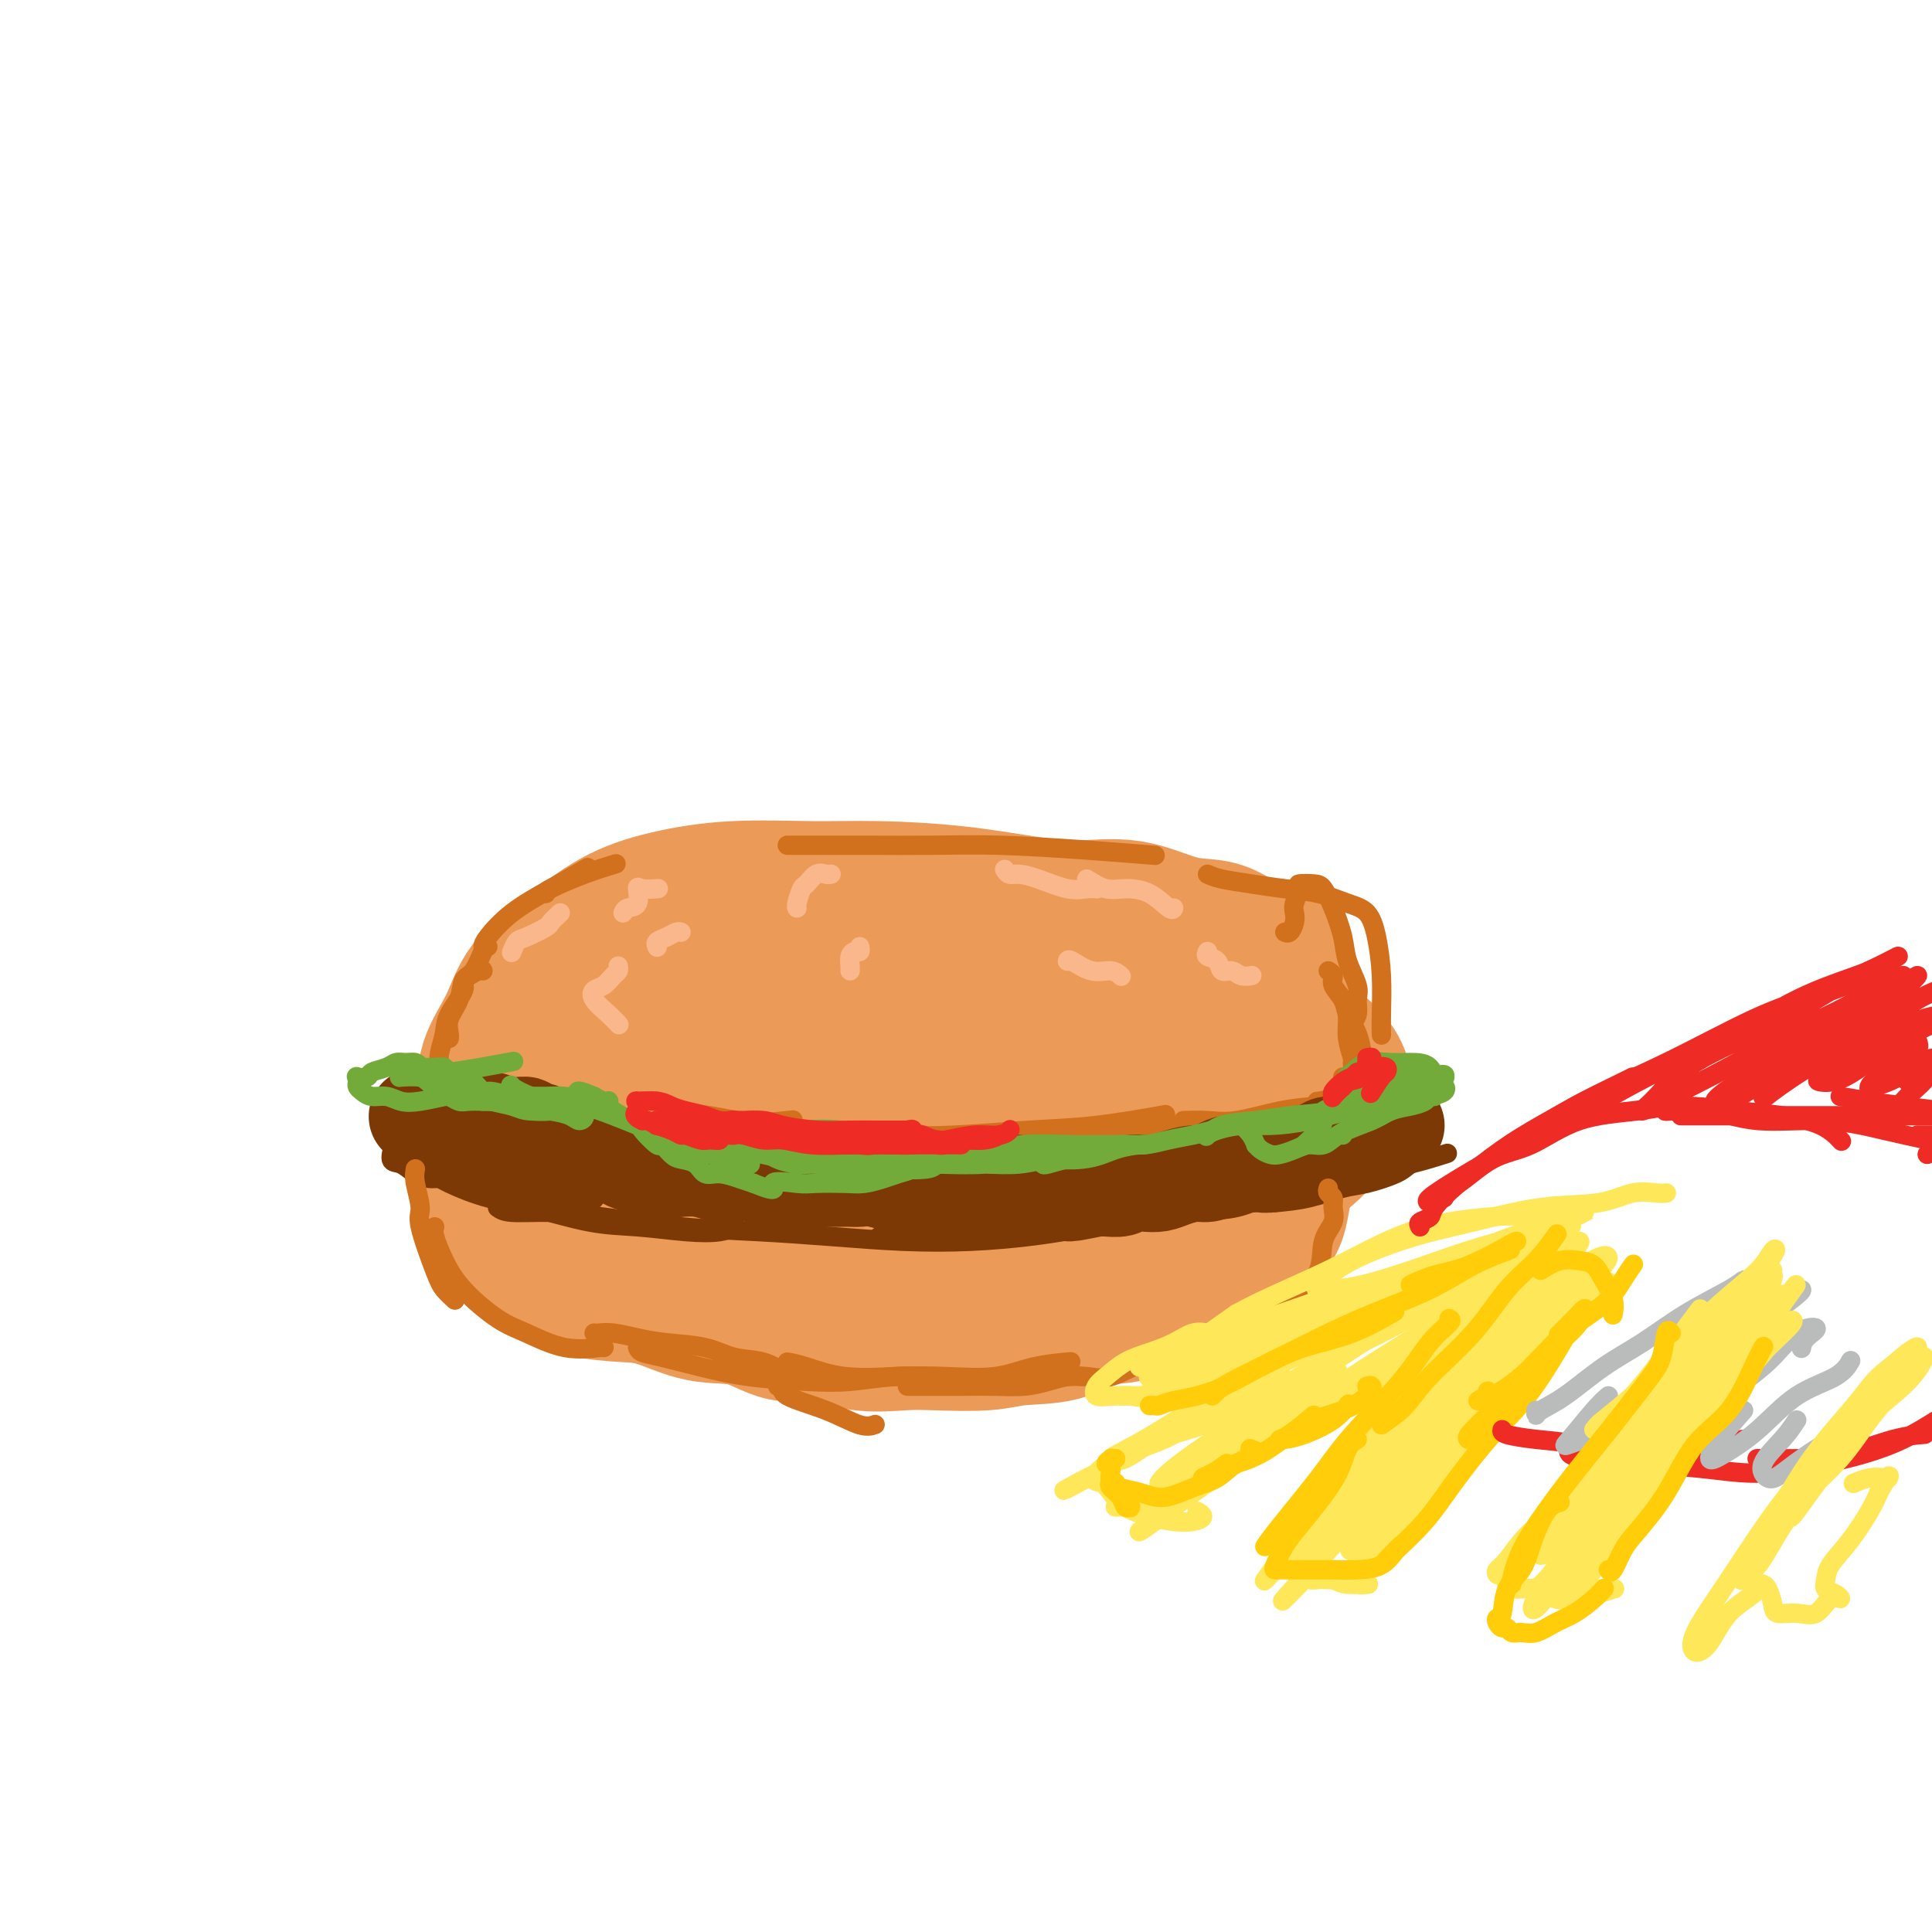 <svg viewBox='0 0 400 400' version='1.1' xmlns='http://www.w3.org/2000/svg' xmlns:xlink='http://www.w3.org/1999/xlink'><g fill='none' stroke='#EC9A57' stroke-width='28' stroke-linecap='round' stroke-linejoin='round'><path d='M121,260c-0.942,1.253 -1.884,2.506 -3,3c-1.116,0.494 -2.406,0.230 -4,0c-1.594,-0.230 -3.490,-0.426 -5,-1c-1.510,-0.574 -2.632,-1.526 -4,-3c-1.368,-1.474 -2.983,-3.469 -4,-6c-1.017,-2.531 -1.437,-5.598 -2,-8c-0.563,-2.402 -1.270,-4.139 -1,-7c0.270,-2.861 1.516,-6.846 2,-10c0.484,-3.154 0.204,-5.477 1,-8c0.796,-2.523 2.667,-5.246 4,-8c1.333,-2.754 2.126,-5.541 4,-8c1.874,-2.459 4.828,-4.592 8,-7c3.172,-2.408 6.563,-5.091 10,-7c3.437,-1.909 6.920,-3.045 11,-4c4.080,-0.955 8.758,-1.728 14,-2c5.242,-0.272 11.048,-0.044 16,0c4.952,0.044 9.051,-0.096 14,0c4.949,0.096 10.748,0.429 16,1c5.252,0.571 9.958,1.381 14,2c4.042,0.619 7.419,1.046 11,1c3.581,-0.046 7.364,-0.565 11,0c3.636,0.565 7.123,2.213 10,3c2.877,0.787 5.143,0.714 7,1c1.857,0.286 3.307,0.932 5,2c1.693,1.068 3.631,2.557 5,3c1.369,0.443 2.168,-0.160 3,0c0.832,0.160 1.695,1.084 2,2c0.305,0.916 0.051,1.823 0,2c-0.051,0.177 0.102,-0.375 0,0c-0.102,0.375 -0.458,1.679 -1,3c-0.542,1.321 -1.271,2.661 -2,4'/><path d='M263,208c-0.627,2.725 -1.693,4.039 -3,6c-1.307,1.961 -2.855,4.570 -4,7c-1.145,2.430 -1.888,4.680 -4,8c-2.112,3.320 -5.593,7.708 -8,11c-2.407,3.292 -3.742,5.487 -6,8c-2.258,2.513 -5.441,5.343 -9,8c-3.559,2.657 -7.495,5.141 -11,7c-3.505,1.859 -6.579,3.092 -11,4c-4.421,0.908 -10.188,1.490 -16,2c-5.812,0.510 -11.670,0.946 -17,1c-5.330,0.054 -10.132,-0.275 -16,-2c-5.868,-1.725 -12.803,-4.848 -19,-8c-6.197,-3.152 -11.656,-6.334 -16,-10c-4.344,-3.666 -7.572,-7.816 -10,-12c-2.428,-4.184 -4.057,-8.402 -4,-12c0.057,-3.598 1.800,-6.574 5,-10c3.200,-3.426 7.858,-7.301 15,-10c7.142,-2.699 16.766,-4.222 25,-5c8.234,-0.778 15.076,-0.810 23,0c7.924,0.810 16.931,2.462 24,4c7.069,1.538 12.202,2.963 16,5c3.798,2.037 6.262,4.687 8,7c1.738,2.313 2.749,4.288 2,7c-0.749,2.712 -3.259,6.162 -7,9c-3.741,2.838 -8.715,5.066 -16,8c-7.285,2.934 -16.883,6.575 -25,9c-8.117,2.425 -14.752,3.633 -22,4c-7.248,0.367 -15.108,-0.108 -22,-2c-6.892,-1.892 -12.817,-5.202 -16,-9c-3.183,-3.798 -3.624,-8.085 -1,-13c2.624,-4.915 8.312,-10.457 14,-16'/><path d='M132,214c7.545,-5.335 19.408,-10.674 31,-14c11.592,-3.326 22.914,-4.641 35,-5c12.086,-0.359 24.936,0.236 36,2c11.064,1.764 20.343,4.695 26,7c5.657,2.305 7.694,3.983 9,7c1.306,3.017 1.883,7.372 -1,12c-2.883,4.628 -9.224,9.528 -16,14c-6.776,4.472 -13.986,8.517 -22,12c-8.014,3.483 -16.832,6.404 -27,9c-10.168,2.596 -21.686,4.866 -32,5c-10.314,0.134 -19.422,-1.870 -26,-4c-6.578,-2.130 -10.624,-4.387 -13,-8c-2.376,-3.613 -3.080,-8.584 0,-14c3.080,-5.416 9.945,-11.278 17,-16c7.055,-4.722 14.302,-8.305 25,-11c10.698,-2.695 24.848,-4.504 38,-5c13.152,-0.496 25.308,0.320 35,2c9.692,1.680 16.921,4.224 22,7c5.079,2.776 8.007,5.785 9,9c0.993,3.215 0.050,6.635 -2,10c-2.050,3.365 -5.206,6.675 -11,10c-5.794,3.325 -14.226,6.665 -24,10c-9.774,3.335 -20.889,6.663 -31,9c-10.111,2.337 -19.217,3.681 -29,4c-9.783,0.319 -20.241,-0.389 -29,-3c-8.759,-2.611 -15.818,-7.127 -20,-12c-4.182,-4.873 -5.485,-10.104 -4,-15c1.485,-4.896 5.759,-9.457 13,-14c7.241,-4.543 17.450,-9.069 28,-12c10.550,-2.931 21.443,-4.266 33,-4c11.557,0.266 23.779,2.133 36,4'/><path d='M238,210c10.012,1.980 17.041,4.930 23,8c5.959,3.070 10.850,6.261 13,9c2.150,2.739 1.561,5.028 -1,8c-2.561,2.972 -7.095,6.629 -14,10c-6.905,3.371 -16.183,6.458 -25,9c-8.817,2.542 -17.173,4.539 -27,6c-9.827,1.461 -21.126,2.387 -32,3c-10.874,0.613 -21.322,0.915 -29,0c-7.678,-0.915 -12.587,-3.046 -17,-5c-4.413,-1.954 -8.329,-3.731 -10,-5c-1.671,-1.269 -1.098,-2.029 -1,-3c0.098,-0.971 -0.281,-2.152 1,-3c1.281,-0.848 4.221,-1.361 6,-1c1.779,0.361 2.397,1.597 3,3c0.603,1.403 1.192,2.975 2,4c0.808,1.025 1.834,1.504 2,3c0.166,1.496 -0.530,4.009 0,6c0.530,1.991 2.285,3.461 4,5c1.715,1.539 3.392,3.148 6,4c2.608,0.852 6.149,0.947 10,1c3.851,0.053 8.012,0.064 13,0c4.988,-0.064 10.804,-0.203 16,-1c5.196,-0.797 9.774,-2.251 15,-4c5.226,-1.749 11.102,-3.793 15,-5c3.898,-1.207 5.819,-1.578 8,-3c2.181,-1.422 4.622,-3.894 6,-5c1.378,-1.106 1.692,-0.846 1,-1c-0.692,-0.154 -2.392,-0.722 -5,-1c-2.608,-0.278 -6.125,-0.267 -11,0c-4.875,0.267 -11.107,0.791 -17,1c-5.893,0.209 -11.446,0.105 -17,0'/><path d='M176,253c-11.216,-0.023 -14.757,0.418 -20,1c-5.243,0.582 -12.188,1.305 -17,2c-4.812,0.695 -7.490,1.363 -10,2c-2.510,0.637 -4.852,1.242 -6,1c-1.148,-0.242 -1.103,-1.330 0,-3c1.103,-1.670 3.264,-3.922 6,-6c2.736,-2.078 6.047,-3.983 13,-7c6.953,-3.017 17.547,-7.144 26,-10c8.453,-2.856 14.765,-4.439 21,-6c6.235,-1.561 12.394,-3.100 18,-4c5.606,-0.900 10.657,-1.162 14,-1c3.343,0.162 4.976,0.749 6,1c1.024,0.251 1.439,0.165 0,1c-1.439,0.835 -4.733,2.589 -9,4c-4.267,1.411 -9.507,2.478 -14,4c-4.493,1.522 -8.240,3.500 -13,5c-4.760,1.500 -10.534,2.521 -15,4c-4.466,1.479 -7.625,3.416 -11,5c-3.375,1.584 -6.968,2.817 -10,4c-3.032,1.183 -5.503,2.317 -8,3c-2.497,0.683 -5.018,0.915 -7,1c-1.982,0.085 -3.423,0.024 -4,0c-0.577,-0.024 -0.288,-0.012 0,0'/><path d='M111,263c0.374,-0.097 0.748,-0.194 1,0c0.252,0.194 0.380,0.680 1,1c0.620,0.320 1.730,0.475 3,1c1.270,0.525 2.700,1.419 5,2c2.300,0.581 5.471,0.847 8,1c2.529,0.153 4.416,0.193 7,1c2.584,0.807 5.863,2.381 9,3c3.137,0.619 6.130,0.281 9,1c2.870,0.719 5.616,2.494 8,3c2.384,0.506 4.405,-0.256 7,0c2.595,0.256 5.764,1.529 9,2c3.236,0.471 6.538,0.140 9,0c2.462,-0.140 4.085,-0.087 7,0c2.915,0.087 7.123,0.209 10,0c2.877,-0.209 4.423,-0.748 7,-1c2.577,-0.252 6.183,-0.218 9,-1c2.817,-0.782 4.843,-2.382 7,-3c2.157,-0.618 4.446,-0.254 7,-1c2.554,-0.746 5.373,-2.601 8,-4c2.627,-1.399 5.061,-2.343 7,-3c1.939,-0.657 3.384,-1.027 5,-2c1.616,-0.973 3.404,-2.551 5,-4c1.596,-1.449 3.002,-2.771 4,-4c0.998,-1.229 1.589,-2.366 2,-4c0.411,-1.634 0.643,-3.765 1,-5c0.357,-1.235 0.839,-1.573 1,-3c0.161,-1.427 0.002,-3.943 0,-6c-0.002,-2.057 0.154,-3.654 0,-5c-0.154,-1.346 -0.618,-2.439 -1,-4c-0.382,-1.561 -0.680,-3.589 -1,-5c-0.320,-1.411 -0.660,-2.206 -1,-3'/><path d='M264,220c-0.841,-4.436 -1.443,-4.027 -2,-5c-0.557,-0.973 -1.067,-3.330 -2,-5c-0.933,-1.670 -2.288,-2.654 -4,-4c-1.712,-1.346 -3.782,-3.054 -6,-4c-2.218,-0.946 -4.582,-1.131 -7,-2c-2.418,-0.869 -4.888,-2.423 -8,-3c-3.112,-0.577 -6.867,-0.178 -10,0c-3.133,0.178 -5.644,0.133 -9,0c-3.356,-0.133 -7.555,-0.356 -12,0c-4.445,0.356 -9.134,1.291 -13,2c-3.866,0.709 -6.908,1.192 -10,2c-3.092,0.808 -6.232,1.939 -10,3c-3.768,1.061 -8.162,2.051 -11,3c-2.838,0.949 -4.119,1.859 -6,3c-1.881,1.141 -4.363,2.515 -6,4c-1.637,1.485 -2.430,3.083 -3,4c-0.570,0.917 -0.918,1.155 -1,2c-0.082,0.845 0.102,2.297 1,4c0.898,1.703 2.510,3.657 4,5c1.490,1.343 2.857,2.076 4,3c1.143,0.924 2.063,2.039 5,3c2.937,0.961 7.890,1.768 12,2c4.110,0.232 7.375,-0.112 11,0c3.625,0.112 7.610,0.681 12,0c4.390,-0.681 9.186,-2.610 14,-4c4.814,-1.390 9.645,-2.241 14,-3c4.355,-0.759 8.233,-1.427 12,-2c3.767,-0.573 7.422,-1.050 10,-1c2.578,0.050 4.079,0.629 5,1c0.921,0.371 1.263,0.535 1,1c-0.263,0.465 -1.132,1.233 -2,2'/><path d='M247,231c-0.996,0.728 -2.986,1.050 -6,2c-3.014,0.950 -7.053,2.530 -12,4c-4.947,1.470 -10.803,2.832 -16,4c-5.197,1.168 -9.734,2.144 -15,3c-5.266,0.856 -11.262,1.593 -17,2c-5.738,0.407 -11.217,0.485 -15,0c-3.783,-0.485 -5.871,-1.533 -8,-3c-2.129,-1.467 -4.299,-3.352 -5,-6c-0.701,-2.648 0.068,-6.057 2,-9c1.932,-2.943 5.027,-5.419 10,-8c4.973,-2.581 11.824,-5.267 18,-7c6.176,-1.733 11.676,-2.513 18,-3c6.324,-0.487 13.472,-0.680 20,0c6.528,0.680 12.434,2.232 16,4c3.566,1.768 4.790,3.751 6,6c1.210,2.249 2.405,4.765 2,7c-0.405,2.235 -2.409,4.188 -5,6c-2.591,1.812 -5.770,3.483 -9,5c-3.230,1.517 -6.512,2.879 -10,4c-3.488,1.121 -7.182,2.002 -10,2c-2.818,-0.002 -4.759,-0.885 -6,-2c-1.241,-1.115 -1.783,-2.461 -2,-3c-0.217,-0.539 -0.108,-0.269 0,0'/></g>
<g fill='none' stroke='#D2711D' stroke-width='4' stroke-linecap='round' stroke-linejoin='round'><path d='M101,196c-0.253,0.005 -0.506,0.010 -1,1c-0.494,0.990 -1.229,2.965 -2,4c-0.771,1.035 -1.580,1.128 -2,2c-0.420,0.872 -0.452,2.521 -1,4c-0.548,1.479 -1.611,2.788 -2,4c-0.389,1.212 -0.105,2.326 0,3c0.105,0.674 0.030,0.907 0,1c-0.030,0.093 -0.015,0.047 0,0'/><path d='M100,201c-0.060,-0.200 -0.120,-0.400 -1,0c-0.880,0.400 -2.579,1.399 -3,2c-0.421,0.601 0.437,0.805 0,2c-0.437,1.195 -2.170,3.382 -3,5c-0.830,1.618 -0.758,2.668 -1,4c-0.242,1.332 -0.797,2.945 -1,4c-0.203,1.055 -0.055,1.553 0,2c0.055,0.447 0.016,0.842 0,1c-0.016,0.158 -0.008,0.079 0,0'/><path d='M94,222c0.484,0.131 0.968,0.262 2,1c1.032,0.738 2.612,2.082 4,3c1.388,0.918 2.583,1.410 5,2c2.417,0.590 6.054,1.279 10,2c3.946,0.721 8.201,1.475 12,2c3.799,0.525 7.142,0.821 11,1c3.858,0.179 8.231,0.240 13,0c4.769,-0.240 9.934,-0.783 12,-1c2.066,-0.217 1.033,-0.109 0,0'/><path d='M136,228c1.161,0.787 2.322,1.573 4,2c1.678,0.427 3.872,0.493 7,1c3.128,0.507 7.188,1.453 11,2c3.812,0.547 7.376,0.695 12,1c4.624,0.305 10.309,0.768 15,1c4.691,0.232 8.387,0.233 13,0c4.613,-0.233 10.144,-0.702 15,-1c4.856,-0.298 9.038,-0.426 14,-1c4.962,-0.574 10.703,-1.592 13,-2c2.297,-0.408 1.148,-0.204 0,0'/><path d='M217,234c2.800,-0.026 5.599,-0.053 9,0c3.401,0.053 7.403,0.185 12,0c4.597,-0.185 9.789,-0.689 14,-1c4.211,-0.311 7.441,-0.430 11,-1c3.559,-0.570 7.445,-1.591 9,-2c1.555,-0.409 0.777,-0.204 0,0'/><path d='M245,232c1.652,-0.053 3.305,-0.107 5,0c1.695,0.107 3.433,0.373 6,0c2.567,-0.373 5.963,-1.386 9,-2c3.037,-0.614 5.714,-0.830 8,-1c2.286,-0.170 4.180,-0.293 6,-1c1.820,-0.707 3.567,-1.998 5,-3c1.433,-1.002 2.552,-1.715 3,-2c0.448,-0.285 0.224,-0.143 0,0'/><path d='M279,227c0.031,-0.346 0.062,-0.692 0,-1c-0.062,-0.308 -0.217,-0.578 0,-1c0.217,-0.422 0.805,-0.997 1,-2c0.195,-1.003 -0.002,-2.435 0,-3c0.002,-0.565 0.203,-0.262 0,-1c-0.203,-0.738 -0.810,-2.516 -1,-4c-0.190,-1.484 0.037,-2.674 0,-4c-0.037,-1.326 -0.337,-2.787 -1,-4c-0.663,-1.213 -1.690,-2.179 -2,-3c-0.310,-0.821 0.097,-1.497 0,-2c-0.097,-0.503 -0.699,-0.833 -1,-1c-0.301,-0.167 -0.303,-0.170 0,0c0.303,0.170 0.911,0.512 1,1c0.089,0.488 -0.340,1.121 0,2c0.340,0.879 1.451,2.002 2,3c0.549,0.998 0.536,1.869 1,3c0.464,1.131 1.404,2.521 2,4c0.596,1.479 0.847,3.048 1,4c0.153,0.952 0.206,1.286 0,2c-0.206,0.714 -0.672,1.810 -1,3c-0.328,1.190 -0.519,2.476 -1,3c-0.481,0.524 -1.253,0.285 -2,1c-0.747,0.715 -1.470,2.385 -2,3c-0.530,0.615 -0.866,0.176 -1,0c-0.134,-0.176 -0.067,-0.088 0,0'/><path d='M278,223c0.137,0.113 0.274,0.226 0,1c-0.274,0.774 -0.958,2.208 -2,3c-1.042,0.792 -2.440,0.940 -3,1c-0.560,0.060 -0.280,0.030 0,0'/><path d='M279,212c0.454,0.495 0.908,0.991 1,1c0.092,0.009 -0.178,-0.468 0,-1c0.178,-0.532 0.806,-1.119 1,-2c0.194,-0.881 -0.045,-2.055 0,-3c0.045,-0.945 0.374,-1.661 0,-3c-0.374,-1.339 -1.449,-3.301 -2,-5c-0.551,-1.699 -0.576,-3.135 -1,-5c-0.424,-1.865 -1.247,-4.159 -2,-6c-0.753,-1.841 -1.435,-3.230 -2,-4c-0.565,-0.770 -1.013,-0.922 -2,-1c-0.987,-0.078 -2.512,-0.082 -3,0c-0.488,0.082 0.063,0.250 0,1c-0.063,0.750 -0.738,2.082 -1,3c-0.262,0.918 -0.109,1.423 0,2c0.109,0.577 0.173,1.227 0,2c-0.173,0.773 -0.585,1.670 -1,2c-0.415,0.330 -0.833,0.094 -1,0c-0.167,-0.094 -0.084,-0.047 0,0'/><path d='M100,196c0.043,-0.399 0.086,-0.797 1,-2c0.914,-1.203 2.699,-3.209 5,-5c2.301,-1.791 5.120,-3.367 8,-5c2.880,-1.633 5.823,-3.324 7,-4c1.177,-0.676 0.589,-0.338 0,0'/><path d='M113,185c-0.190,-0.143 -0.381,-0.286 1,-1c1.381,-0.714 4.333,-2.000 7,-3c2.667,-1.000 5.048,-1.714 6,-2c0.952,-0.286 0.476,-0.143 0,0'/><path d='M163,175c0.674,0.002 1.349,0.003 4,0c2.651,-0.003 7.280,-0.011 12,0c4.720,0.011 9.533,0.042 14,0c4.467,-0.042 8.589,-0.156 14,0c5.411,0.156 12.111,0.580 18,1c5.889,0.420 10.968,0.834 13,1c2.032,0.166 1.016,0.083 0,0'/><path d='M250,181c0.755,0.335 1.510,0.671 3,1c1.490,0.329 3.715,0.653 6,1c2.285,0.347 4.629,0.719 7,1c2.371,0.281 4.769,0.473 7,1c2.231,0.527 4.297,1.389 6,2c1.703,0.611 3.045,0.970 4,2c0.955,1.030 1.524,2.732 2,5c0.476,2.268 0.860,5.103 1,8c0.140,2.897 0.038,5.857 0,8c-0.038,2.143 -0.011,3.469 0,4c0.011,0.531 0.005,0.265 0,0'/></g>
<g fill='none' stroke='#7C3805' stroke-width='4' stroke-linecap='round' stroke-linejoin='round'><path d='M94,223c-0.346,-0.025 -0.692,-0.050 -1,0c-0.308,0.050 -0.577,0.176 -1,1c-0.423,0.824 -1.001,2.347 -2,3c-0.999,0.653 -2.420,0.438 -3,1c-0.580,0.562 -0.320,1.902 -1,3c-0.680,1.098 -2.301,1.954 -3,3c-0.699,1.046 -0.476,2.280 0,3c0.476,0.720 1.205,0.925 2,1c0.795,0.075 1.656,0.022 2,0c0.344,-0.022 0.172,-0.011 0,0'/><path d='M93,226c0.066,-0.129 0.132,-0.259 -1,0c-1.132,0.259 -3.461,0.905 -5,2c-1.539,1.095 -2.289,2.639 -3,4c-0.711,1.361 -1.385,2.537 -2,4c-0.615,1.463 -1.173,3.211 -1,4c0.173,0.789 1.077,0.617 2,1c0.923,0.383 1.866,1.319 3,2c1.134,0.681 2.459,1.106 4,1c1.541,-0.106 3.297,-0.745 4,-1c0.703,-0.255 0.351,-0.128 0,0'/><path d='M88,237c-0.419,-0.298 -0.838,-0.595 -1,0c-0.162,0.595 -0.065,2.083 0,3c0.065,0.917 0.100,1.261 1,2c0.900,0.739 2.666,1.871 5,3c2.334,1.129 5.238,2.253 8,3c2.762,0.747 5.383,1.115 9,2c3.617,0.885 8.230,2.286 12,3c3.770,0.714 6.695,0.741 10,1c3.305,0.259 6.989,0.750 10,1c3.011,0.250 5.349,0.260 7,0c1.651,-0.260 2.615,-0.788 3,-1c0.385,-0.212 0.193,-0.106 0,0'/><path d='M103,250c0.594,0.438 1.187,0.877 3,1c1.813,0.123 4.845,-0.069 8,0c3.155,0.069 6.435,0.400 11,1c4.565,0.600 10.417,1.468 16,2c5.583,0.532 10.896,0.728 16,1c5.104,0.272 9.999,0.619 15,1c5.001,0.381 10.108,0.795 15,1c4.892,0.205 9.569,0.199 14,0c4.431,-0.199 8.616,-0.592 12,-1c3.384,-0.408 5.967,-0.831 7,-1c1.033,-0.169 0.517,-0.085 0,0'/><path d='M182,256c0.422,0.087 0.844,0.173 3,0c2.156,-0.173 6.047,-0.607 11,-1c4.953,-0.393 10.967,-0.746 16,-1c5.033,-0.254 9.084,-0.408 14,-1c4.916,-0.592 10.699,-1.623 16,-2c5.301,-0.377 10.122,-0.101 14,-1c3.878,-0.899 6.813,-2.973 10,-4c3.187,-1.027 6.625,-1.008 8,-1c1.375,0.008 0.688,0.004 0,0'/><path d='M227,253c2.041,-0.208 4.083,-0.416 7,-1c2.917,-0.584 6.710,-1.546 11,-2c4.290,-0.454 9.077,-0.402 14,-1c4.923,-0.598 9.982,-1.845 14,-3c4.018,-1.155 6.994,-2.217 10,-3c3.006,-0.783 6.040,-1.288 9,-2c2.960,-0.712 5.846,-1.632 7,-2c1.154,-0.368 0.577,-0.184 0,0'/><path d='M264,249c2.274,-0.214 4.547,-0.427 7,-1c2.453,-0.573 5.084,-1.505 7,-2c1.916,-0.495 3.117,-0.554 5,-1c1.883,-0.446 4.449,-1.278 6,-2c1.551,-0.722 2.088,-1.334 3,-2c0.912,-0.666 2.198,-1.387 3,-2c0.802,-0.613 1.118,-1.119 1,-2c-0.118,-0.881 -0.670,-2.139 -1,-3c-0.330,-0.861 -0.436,-1.326 -1,-2c-0.564,-0.674 -1.584,-1.559 -2,-2c-0.416,-0.441 -0.228,-0.440 -1,-1c-0.772,-0.560 -2.506,-1.681 -4,-2c-1.494,-0.319 -2.749,0.166 -4,0c-1.251,-0.166 -2.496,-0.981 -3,-1c-0.504,-0.019 -0.265,0.757 0,1c0.265,0.243 0.556,-0.049 1,0c0.444,0.049 1.041,0.437 2,1c0.959,0.563 2.280,1.302 4,2c1.720,0.698 3.839,1.357 5,2c1.161,0.643 1.366,1.272 2,2c0.634,0.728 1.698,1.557 2,2c0.302,0.443 -0.160,0.502 -1,1c-0.840,0.498 -2.060,1.437 -3,2c-0.940,0.563 -1.601,0.750 -3,1c-1.399,0.250 -3.538,0.565 -6,1c-2.462,0.435 -5.248,0.992 -8,1c-2.752,0.008 -5.470,-0.534 -8,-1c-2.530,-0.466 -4.874,-0.856 -6,-1c-1.126,-0.144 -1.036,-0.041 -1,0c0.036,0.041 0.018,0.021 0,0'/></g>
<g fill='none' stroke='#7C3805' stroke-width='20' stroke-linecap='round' stroke-linejoin='round'><path d='M289,233c0.082,0.000 0.164,0.000 0,0c-0.164,-0.000 -0.573,-0.001 -1,0c-0.427,0.001 -0.873,0.003 -1,0c-0.127,-0.003 0.065,-0.012 0,0c-0.065,0.012 -0.388,0.044 -1,0c-0.612,-0.044 -1.515,-0.166 -2,0c-0.485,0.166 -0.553,0.618 -1,1c-0.447,0.382 -1.274,0.694 -2,1c-0.726,0.306 -1.353,0.607 -2,1c-0.647,0.393 -1.314,0.880 -2,1c-0.686,0.120 -1.390,-0.127 -2,0c-0.610,0.127 -1.125,0.626 -2,1c-0.875,0.374 -2.108,0.622 -3,1c-0.892,0.378 -1.442,0.886 -2,1c-0.558,0.114 -1.122,-0.166 -2,0c-0.878,0.166 -2.069,0.777 -3,1c-0.931,0.223 -1.600,0.059 -2,0c-0.400,-0.059 -0.530,-0.013 -1,0c-0.470,0.013 -1.280,-0.007 -2,0c-0.720,0.007 -1.350,0.039 -2,0c-0.650,-0.039 -1.322,-0.151 -2,0c-0.678,0.151 -1.364,0.566 -2,1c-0.636,0.434 -1.223,0.887 -2,1c-0.777,0.113 -1.745,-0.114 -3,0c-1.255,0.114 -2.796,0.570 -4,1c-1.204,0.430 -2.069,0.833 -3,1c-0.931,0.167 -1.926,0.097 -3,0c-1.074,-0.097 -2.226,-0.222 -3,0c-0.774,0.222 -1.170,0.791 -2,1c-0.830,0.209 -2.094,0.060 -3,0c-0.906,-0.060 -1.453,-0.030 -2,0'/><path d='M227,246c-9.944,2.011 -3.805,0.539 -2,0c1.805,-0.539 -0.723,-0.143 -2,0c-1.277,0.143 -1.303,0.035 -2,0c-0.697,-0.035 -2.064,0.005 -3,0c-0.936,-0.005 -1.439,-0.054 -2,0c-0.561,0.054 -1.179,0.211 -2,0c-0.821,-0.211 -1.847,-0.788 -3,-1c-1.153,-0.212 -2.435,-0.057 -3,0c-0.565,0.057 -0.415,0.015 -1,0c-0.585,-0.015 -1.907,-0.004 -3,0c-1.093,0.004 -1.958,0.001 -3,0c-1.042,-0.001 -2.262,-0.001 -3,0c-0.738,0.001 -0.993,0.001 -2,0c-1.007,-0.001 -2.766,-0.004 -4,0c-1.234,0.004 -1.944,0.015 -3,0c-1.056,-0.015 -2.457,-0.057 -3,0c-0.543,0.057 -0.229,0.211 -1,0c-0.771,-0.211 -2.627,-0.789 -4,-1c-1.373,-0.211 -2.261,-0.057 -3,0c-0.739,0.057 -1.327,0.015 -2,0c-0.673,-0.015 -1.429,-0.004 -2,0c-0.571,0.004 -0.957,0.002 -2,0c-1.043,-0.002 -2.742,-0.004 -4,0c-1.258,0.004 -2.073,0.015 -3,0c-0.927,-0.015 -1.966,-0.056 -3,0c-1.034,0.056 -2.064,0.207 -3,0c-0.936,-0.207 -1.778,-0.774 -3,-1c-1.222,-0.226 -2.822,-0.112 -4,0c-1.178,0.112 -1.932,0.223 -3,0c-1.068,-0.223 -2.448,-0.778 -4,-1c-1.552,-0.222 -3.276,-0.111 -5,0'/><path d='M140,242c-14.160,-0.858 -6.061,-1.003 -4,-1c2.061,0.003 -1.915,0.155 -4,0c-2.085,-0.155 -2.277,-0.616 -3,-1c-0.723,-0.384 -1.976,-0.690 -3,-1c-1.024,-0.310 -1.818,-0.626 -3,-1c-1.182,-0.374 -2.753,-0.808 -4,-1c-1.247,-0.192 -2.170,-0.141 -3,0c-0.830,0.141 -1.566,0.374 -2,0c-0.434,-0.374 -0.567,-1.354 -1,-2c-0.433,-0.646 -1.167,-0.958 -2,-1c-0.833,-0.042 -1.767,0.186 -2,0c-0.233,-0.186 0.233,-0.786 0,-1c-0.233,-0.214 -1.164,-0.043 -2,0c-0.836,0.043 -1.575,-0.041 -2,0c-0.425,0.041 -0.536,0.207 -1,0c-0.464,-0.207 -1.280,-0.788 -2,-1c-0.720,-0.212 -1.344,-0.057 -2,0c-0.656,0.057 -1.343,0.015 -2,0c-0.657,-0.015 -1.285,-0.004 -2,0c-0.715,0.004 -1.516,0.002 -2,0c-0.484,-0.002 -0.650,-0.004 -1,0c-0.350,0.004 -0.882,0.014 -1,0c-0.118,-0.014 0.179,-0.053 0,0c-0.179,0.053 -0.832,0.196 -1,0c-0.168,-0.196 0.151,-0.733 0,-1c-0.151,-0.267 -0.771,-0.264 -1,0c-0.229,0.264 -0.065,0.790 0,1c0.065,0.210 0.033,0.105 0,0'/><path d='M90,232c-7.563,-1.605 -1.472,-0.618 1,0c2.472,0.618 1.325,0.866 1,1c-0.325,0.134 0.172,0.154 1,1c0.828,0.846 1.987,2.518 3,3c1.013,0.482 1.880,-0.225 3,0c1.120,0.225 2.495,1.384 4,2c1.505,0.616 3.142,0.691 4,1c0.858,0.309 0.938,0.853 2,1c1.062,0.147 3.108,-0.104 4,0c0.892,0.104 0.631,0.564 1,1c0.369,0.436 1.369,0.848 2,1c0.631,0.152 0.895,0.043 1,0c0.105,-0.043 0.053,-0.022 0,0'/></g>
<g fill='none' stroke='#D2711D' stroke-width='4' stroke-linecap='round' stroke-linejoin='round'><path d='M86,242c-0.134,0.757 -0.269,1.515 0,3c0.269,1.485 0.941,3.698 1,5c0.059,1.302 -0.495,1.694 0,4c0.495,2.306 2.040,6.525 3,9c0.960,2.475 1.335,3.205 2,4c0.665,0.795 1.618,1.656 2,2c0.382,0.344 0.191,0.172 0,0'/><path d='M90,254c-0.153,0.417 -0.305,0.834 0,2c0.305,1.166 1.068,3.080 2,5c0.932,1.920 2.033,3.845 4,6c1.967,2.155 4.800,4.539 7,6c2.200,1.461 3.766,1.999 6,3c2.234,1.001 5.135,2.464 8,3c2.865,0.536 5.694,0.144 7,0c1.306,-0.144 1.087,-0.041 1,0c-0.087,0.041 -0.044,0.021 0,0'/><path d='M275,246c-0.118,0.352 -0.235,0.703 0,1c0.235,0.297 0.823,0.539 1,1c0.177,0.461 -0.056,1.141 0,2c0.056,0.859 0.400,1.898 0,3c-0.400,1.102 -1.544,2.266 -2,4c-0.456,1.734 -0.224,4.038 -1,6c-0.776,1.962 -2.559,3.584 -4,5c-1.441,1.416 -2.541,2.627 -4,4c-1.459,1.373 -3.277,2.908 -5,4c-1.723,1.092 -3.349,1.741 -4,2c-0.651,0.259 -0.325,0.130 0,0'/><path d='M257,275c-0.127,0.211 -0.253,0.421 -1,1c-0.747,0.579 -2.114,1.525 -3,2c-0.886,0.475 -1.292,0.477 -3,1c-1.708,0.523 -4.718,1.566 -7,2c-2.282,0.434 -3.837,0.260 -6,1c-2.163,0.740 -4.933,2.394 -7,3c-2.067,0.606 -3.430,0.162 -5,0c-1.570,-0.162 -3.346,-0.044 -4,0c-0.654,0.044 -0.187,0.012 0,0c0.187,-0.012 0.093,-0.006 0,0'/><path d='M224,285c-0.929,-0.083 -1.858,-0.166 -3,0c-1.142,0.166 -2.497,0.580 -4,1c-1.503,0.420 -3.152,0.845 -5,1c-1.848,0.155 -3.893,0.042 -6,0c-2.107,-0.042 -4.276,-0.011 -7,0c-2.724,0.011 -6.003,0.003 -8,0c-1.997,-0.003 -2.714,-0.001 -3,0c-0.286,0.001 -0.143,0.000 0,0'/><path d='M161,287c0.502,-0.160 1.003,-0.320 1,0c-0.003,0.320 -0.512,1.119 1,2c1.512,0.881 5.044,1.844 8,3c2.956,1.156 5.334,2.503 7,3c1.666,0.497 2.619,0.142 3,0c0.381,-0.142 0.191,-0.071 0,0'/></g>
<g fill='none' stroke='#73AB3A' stroke-width='4' stroke-linecap='round' stroke-linejoin='round'><path d='M88,222c-0.418,-0.022 -0.836,-0.044 -1,0c-0.164,0.044 -0.075,0.155 0,0c0.075,-0.155 0.135,-0.574 0,-1c-0.135,-0.426 -0.464,-0.857 -1,-1c-0.536,-0.143 -1.280,0.004 -2,0c-0.720,-0.004 -1.416,-0.159 -2,0c-0.584,0.159 -1.057,0.630 -2,1c-0.943,0.370 -2.358,0.638 -3,1c-0.642,0.362 -0.512,0.818 -1,1c-0.488,0.182 -1.592,0.090 -2,0c-0.408,-0.090 -0.118,-0.178 0,0c0.118,0.178 0.065,0.621 0,1c-0.065,0.379 -0.142,0.693 0,1c0.142,0.307 0.503,0.605 1,1c0.497,0.395 1.129,0.887 2,1c0.871,0.113 1.983,-0.152 3,0c1.017,0.152 1.941,0.720 3,1c1.059,0.280 2.253,0.271 4,0c1.747,-0.271 4.047,-0.805 5,-1c0.953,-0.195 0.557,-0.052 1,0c0.443,0.052 1.723,0.014 2,0c0.277,-0.014 -0.448,-0.003 -1,0c-0.552,0.003 -0.930,-0.000 -1,0c-0.070,0.000 0.170,0.004 0,0c-0.170,-0.004 -0.748,-0.015 -1,0c-0.252,0.015 -0.178,0.057 0,0c0.178,-0.057 0.460,-0.211 1,0c0.540,0.211 1.338,0.788 2,1c0.662,0.212 1.189,0.061 2,0c0.811,-0.061 1.905,-0.030 3,0'/><path d='M100,228c3.025,0.061 2.089,0.212 2,0c-0.089,-0.212 0.670,-0.788 1,-1c0.330,-0.212 0.232,-0.060 0,0c-0.232,0.060 -0.597,0.028 -1,0c-0.403,-0.028 -0.843,-0.054 -1,0c-0.157,0.054 -0.029,0.186 -1,0c-0.971,-0.186 -3.040,-0.691 -5,-1c-1.960,-0.309 -3.810,-0.422 -5,-1c-1.190,-0.578 -1.718,-1.620 -3,-2c-1.282,-0.380 -3.317,-0.099 -4,0c-0.683,0.099 -0.015,0.014 0,0c0.015,-0.014 -0.624,0.042 0,0c0.624,-0.042 2.510,-0.183 4,0c1.490,0.183 2.582,0.690 4,1c1.418,0.310 3.161,0.423 5,1c1.839,0.577 3.772,1.618 5,2c1.228,0.382 1.749,0.103 2,0c0.251,-0.103 0.231,-0.031 0,0c-0.231,0.031 -0.673,0.021 -2,0c-1.327,-0.021 -3.540,-0.054 -5,0c-1.460,0.054 -2.168,0.196 -3,0c-0.832,-0.196 -1.789,-0.728 -2,-1c-0.211,-0.272 0.325,-0.283 1,0c0.675,0.283 1.489,0.860 3,1c1.511,0.140 3.717,-0.156 6,0c2.283,0.156 4.642,0.763 7,1c2.358,0.237 4.715,0.102 6,0c1.285,-0.102 1.499,-0.172 2,0c0.501,0.172 1.289,0.585 1,1c-0.289,0.415 -1.654,0.833 -3,1c-1.346,0.167 -2.673,0.084 -4,0'/><path d='M110,230c-1.759,-0.028 -2.655,-0.597 -4,-1c-1.345,-0.403 -3.139,-0.641 -4,-1c-0.861,-0.359 -0.790,-0.839 -1,-1c-0.210,-0.161 -0.702,-0.001 0,0c0.702,0.001 2.599,-0.155 4,0c1.401,0.155 2.306,0.620 4,1c1.694,0.380 4.176,0.673 6,1c1.824,0.327 2.989,0.687 4,1c1.011,0.313 1.866,0.579 2,1c0.134,0.421 -0.455,0.997 -1,1c-0.545,0.003 -1.045,-0.567 -2,-1c-0.955,-0.433 -2.364,-0.731 -4,-1c-1.636,-0.269 -3.499,-0.510 -5,-1c-1.501,-0.490 -2.641,-1.228 -3,-2c-0.359,-0.772 0.061,-1.578 0,-2c-0.061,-0.422 -0.605,-0.461 0,0c0.605,0.461 2.359,1.423 4,2c1.641,0.577 3.169,0.768 5,1c1.831,0.232 3.966,0.505 6,1c2.034,0.495 3.969,1.213 6,2c2.031,0.787 4.158,1.643 5,2c0.842,0.357 0.398,0.214 1,1c0.602,0.786 2.248,2.499 3,3c0.752,0.501 0.610,-0.212 1,0c0.390,0.212 1.314,1.348 2,2c0.686,0.652 1.135,0.819 2,1c0.865,0.181 2.146,0.377 3,1c0.854,0.623 1.280,1.672 2,2c0.720,0.328 1.732,-0.066 3,0c1.268,0.066 2.791,0.590 4,1c1.209,0.410 2.105,0.705 3,1'/><path d='M156,245c6.060,2.475 3.709,0.664 4,0c0.291,-0.664 3.226,-0.181 5,0c1.774,0.181 2.389,0.060 4,0c1.611,-0.060 4.217,-0.057 6,0c1.783,0.057 2.742,0.169 4,0c1.258,-0.169 2.815,-0.620 4,-1c1.185,-0.380 1.999,-0.690 3,-1c1.001,-0.310 2.188,-0.619 3,-1c0.812,-0.381 1.248,-0.834 2,-1c0.752,-0.166 1.819,-0.044 2,0c0.181,0.044 -0.525,0.012 -1,0c-0.475,-0.012 -0.719,-0.003 -1,0c-0.281,0.003 -0.599,0.001 -1,0c-0.401,-0.001 -0.886,-0.000 -2,0c-1.114,0.000 -2.858,-0.000 -4,0c-1.142,0.000 -1.683,0.001 -3,0c-1.317,-0.001 -3.409,-0.002 -5,0c-1.591,0.002 -2.682,0.008 -4,0c-1.318,-0.008 -2.864,-0.031 -4,0c-1.136,0.031 -1.864,0.114 -3,0c-1.136,-0.114 -2.682,-0.426 -4,-1c-1.318,-0.574 -2.408,-1.412 -4,-2c-1.592,-0.588 -3.684,-0.927 -5,-1c-1.316,-0.073 -1.855,0.121 -3,0c-1.145,-0.121 -2.894,-0.558 -4,-1c-1.106,-0.442 -1.567,-0.888 -2,-1c-0.433,-0.112 -0.838,0.111 -1,0c-0.162,-0.111 -0.081,-0.555 0,-1'/><path d='M142,234c-3.600,-1.088 -1.099,-0.308 0,0c1.099,0.308 0.796,0.143 1,0c0.204,-0.143 0.915,-0.264 2,0c1.085,0.264 2.543,0.915 4,1c1.457,0.085 2.913,-0.394 5,0c2.087,0.394 4.807,1.661 7,2c2.193,0.339 3.860,-0.252 5,0c1.140,0.252 1.752,1.346 2,2c0.248,0.654 0.133,0.867 0,1c-0.133,0.133 -0.285,0.187 -1,0c-0.715,-0.187 -1.995,-0.614 -4,-1c-2.005,-0.386 -4.735,-0.731 -7,-1c-2.265,-0.269 -4.065,-0.462 -6,-1c-1.935,-0.538 -4.005,-1.420 -5,-2c-0.995,-0.580 -0.915,-0.857 -1,-1c-0.085,-0.143 -0.337,-0.151 1,0c1.337,0.151 4.262,0.461 7,1c2.738,0.539 5.291,1.308 8,2c2.709,0.692 5.576,1.306 9,2c3.424,0.694 7.407,1.469 10,2c2.593,0.531 3.798,0.819 6,1c2.202,0.181 5.403,0.254 7,0c1.597,-0.254 1.592,-0.836 2,-1c0.408,-0.164 1.230,0.088 1,0c-0.230,-0.088 -1.512,-0.517 -3,-1c-1.488,-0.483 -3.182,-1.019 -5,-1c-1.818,0.019 -3.761,0.594 -6,1c-2.239,0.406 -4.775,0.645 -6,1c-1.225,0.355 -1.137,0.826 -1,1c0.137,0.174 0.325,0.050 1,0c0.675,-0.050 1.838,-0.025 3,0'/><path d='M178,242c1.641,-0.088 4.245,-0.808 7,-1c2.755,-0.192 5.663,0.145 9,0c3.337,-0.145 7.103,-0.771 10,-1c2.897,-0.229 4.923,-0.062 7,0c2.077,0.062 4.203,0.021 6,0c1.797,-0.021 3.263,-0.020 4,0c0.737,0.020 0.744,0.058 0,0c-0.744,-0.058 -2.241,-0.212 -4,0c-1.759,0.212 -3.782,0.789 -6,1c-2.218,0.211 -4.631,0.057 -7,0c-2.369,-0.057 -4.695,-0.015 -7,0c-2.305,0.015 -4.590,0.005 -6,0c-1.410,-0.005 -1.944,-0.006 -2,0c-0.056,0.006 0.367,0.017 1,0c0.633,-0.017 1.476,-0.064 4,0c2.524,0.064 6.729,0.238 10,0c3.271,-0.238 5.610,-0.887 9,-1c3.390,-0.113 7.833,0.309 11,0c3.167,-0.309 5.060,-1.351 7,-2c1.940,-0.649 3.928,-0.906 5,-1c1.072,-0.094 1.229,-0.026 1,0c-0.229,0.026 -0.845,0.011 -2,0c-1.155,-0.011 -2.851,-0.017 -5,0c-2.149,0.017 -4.751,0.057 -8,0c-3.249,-0.057 -7.144,-0.211 -10,0c-2.856,0.211 -4.673,0.789 -6,1c-1.327,0.211 -2.165,0.057 -3,0c-0.835,-0.057 -1.667,-0.016 -2,0c-0.333,0.016 -0.166,0.008 0,0'/><path d='M201,238c-5.583,0.321 -2.042,0.623 -1,1c1.042,0.377 -0.416,0.830 -2,1c-1.584,0.170 -3.296,0.057 -5,0c-1.704,-0.057 -3.401,-0.057 -5,0c-1.599,0.057 -3.099,0.173 -5,0c-1.901,-0.173 -4.204,-0.635 -6,-1c-1.796,-0.365 -3.085,-0.634 -5,-1c-1.915,-0.366 -4.457,-0.830 -6,-1c-1.543,-0.170 -2.087,-0.045 -3,0c-0.913,0.045 -2.195,0.011 -3,0c-0.805,-0.011 -1.133,-0.000 -1,0c0.133,0.000 0.726,-0.011 1,0c0.274,0.011 0.227,0.045 1,0c0.773,-0.045 2.365,-0.170 4,0c1.635,0.170 3.314,0.633 6,1c2.686,0.367 6.378,0.636 10,1c3.622,0.364 7.174,0.823 10,1c2.826,0.177 4.927,0.072 7,0c2.073,-0.072 4.118,-0.112 5,0c0.882,0.112 0.602,0.376 0,0c-0.602,-0.376 -1.526,-1.393 -3,-2c-1.474,-0.607 -3.497,-0.804 -6,-1c-2.503,-0.196 -5.487,-0.392 -9,-1c-3.513,-0.608 -7.556,-1.627 -11,-2c-3.444,-0.373 -6.291,-0.100 -9,0c-2.709,0.100 -5.282,0.027 -7,0c-1.718,-0.027 -2.582,-0.007 -3,0c-0.418,0.007 -0.390,0.002 0,0c0.390,-0.002 1.144,-0.001 3,0c1.856,0.001 4.816,0.000 7,0c2.184,-0.000 3.592,-0.000 5,0'/><path d='M170,234c3.383,0.098 4.339,0.342 5,1c0.661,0.658 1.027,1.729 1,2c-0.027,0.271 -0.448,-0.260 -1,0c-0.552,0.260 -1.235,1.310 -3,2c-1.765,0.690 -4.612,1.019 -7,1c-2.388,-0.019 -4.319,-0.387 -7,-1c-2.681,-0.613 -6.114,-1.473 -9,-2c-2.886,-0.527 -5.225,-0.722 -7,-1c-1.775,-0.278 -2.987,-0.637 -4,-1c-1.013,-0.363 -1.826,-0.728 -2,-1c-0.174,-0.272 0.290,-0.451 1,0c0.710,0.451 1.665,1.533 3,2c1.335,0.467 3.048,0.321 5,1c1.952,0.679 4.141,2.184 6,3c1.859,0.816 3.388,0.944 4,1c0.612,0.056 0.308,0.039 0,0c-0.308,-0.039 -0.620,-0.102 -1,0c-0.380,0.102 -0.827,0.369 -2,0c-1.173,-0.369 -3.071,-1.374 -5,-2c-1.929,-0.626 -3.890,-0.874 -6,-2c-2.110,-1.126 -4.369,-3.128 -6,-4c-1.631,-0.872 -2.633,-0.612 -4,-1c-1.367,-0.388 -3.098,-1.425 -4,-2c-0.902,-0.575 -0.976,-0.689 -1,-1c-0.024,-0.311 0.002,-0.818 0,-1c-0.002,-0.182 -0.031,-0.038 0,0c0.031,0.038 0.124,-0.028 0,0c-0.124,0.028 -0.464,0.151 -1,0c-0.536,-0.151 -1.268,-0.575 -2,-1'/><path d='M123,227c-5.034,-2.165 -3.118,-0.579 -3,0c0.118,0.579 -1.561,0.151 -3,0c-1.439,-0.151 -2.637,-0.026 -4,0c-1.363,0.026 -2.890,-0.049 -4,0c-1.110,0.049 -1.803,0.221 -3,0c-1.197,-0.221 -2.898,-0.833 -4,-1c-1.102,-0.167 -1.605,0.113 -2,0c-0.395,-0.113 -0.682,-0.618 -1,-1c-0.318,-0.382 -0.666,-0.641 -1,-1c-0.334,-0.359 -0.652,-0.818 -1,-1c-0.348,-0.182 -0.725,-0.087 -1,0c-0.275,0.087 -0.449,0.167 -1,0c-0.551,-0.167 -1.479,-0.581 -2,-1c-0.521,-0.419 -0.634,-0.844 -1,-1c-0.366,-0.156 -0.986,-0.043 -2,0c-1.014,0.043 -2.422,0.015 -3,0c-0.578,-0.015 -0.326,-0.016 -1,0c-0.674,0.016 -2.273,0.049 -3,0c-0.727,-0.049 -0.582,-0.182 0,0c0.582,0.182 1.599,0.678 3,1c1.401,0.322 3.185,0.471 7,0c3.815,-0.471 9.661,-1.563 12,-2c2.339,-0.437 1.169,-0.218 0,0'/><path d='M216,241c0.006,0.127 0.013,0.254 1,0c0.987,-0.254 2.955,-0.890 4,-1c1.045,-0.110 1.166,0.307 2,0c0.834,-0.307 2.379,-1.339 4,-2c1.621,-0.661 3.318,-0.950 5,-1c1.682,-0.050 3.350,0.141 5,0c1.650,-0.141 3.281,-0.614 5,-1c1.719,-0.386 3.525,-0.687 5,-1c1.475,-0.313 2.620,-0.640 4,-1c1.380,-0.360 2.996,-0.752 4,-1c1.004,-0.248 1.395,-0.351 2,0c0.605,0.351 1.422,1.155 2,2c0.578,0.845 0.916,1.730 1,2c0.084,0.270 -0.088,-0.074 0,0c0.088,0.074 0.435,0.566 1,1c0.565,0.434 1.348,0.811 2,1c0.652,0.189 1.174,0.188 2,0c0.826,-0.188 1.957,-0.565 3,-1c1.043,-0.435 1.997,-0.927 3,-1c1.003,-0.073 2.056,0.275 3,0c0.944,-0.275 1.778,-1.173 3,-2c1.222,-0.827 2.832,-1.583 4,-2c1.168,-0.417 1.895,-0.494 3,-1c1.105,-0.506 2.588,-1.442 4,-2c1.412,-0.558 2.753,-0.738 4,-1c1.247,-0.262 2.400,-0.606 3,-1c0.600,-0.394 0.645,-0.838 1,-1c0.355,-0.162 1.019,-0.044 1,0c-0.019,0.044 -0.720,0.012 -1,0c-0.280,-0.012 -0.140,-0.006 0,0'/><path d='M296,227c4.966,-1.921 1.882,-0.723 0,0c-1.882,0.723 -2.562,0.971 -3,1c-0.438,0.029 -0.632,-0.160 -2,0c-1.368,0.160 -3.908,0.669 -6,1c-2.092,0.331 -3.737,0.484 -6,1c-2.263,0.516 -5.146,1.395 -8,2c-2.854,0.605 -5.680,0.934 -8,1c-2.320,0.066 -4.133,-0.133 -6,0c-1.867,0.133 -3.789,0.597 -5,1c-1.211,0.403 -1.710,0.746 -2,1c-0.290,0.254 -0.370,0.420 0,0c0.370,-0.420 1.192,-1.426 3,-2c1.808,-0.574 4.604,-0.717 7,-1c2.396,-0.283 4.392,-0.705 7,-1c2.608,-0.295 5.826,-0.462 9,-1c3.174,-0.538 6.302,-1.448 9,-2c2.698,-0.552 4.964,-0.748 7,-1c2.036,-0.252 3.841,-0.562 5,-1c1.159,-0.438 1.671,-1.004 2,-1c0.329,0.004 0.475,0.579 0,1c-0.475,0.421 -1.569,0.687 -3,1c-1.431,0.313 -3.198,0.673 -5,1c-1.802,0.327 -3.640,0.620 -6,1c-2.360,0.380 -5.243,0.846 -7,1c-1.757,0.154 -2.387,-0.003 -3,0c-0.613,0.003 -1.210,0.166 -1,0c0.210,-0.166 1.228,-0.660 2,-1c0.772,-0.340 1.300,-0.524 3,-1c1.700,-0.476 4.573,-1.244 7,-2c2.427,-0.756 4.408,-1.502 6,-2c1.592,-0.498 2.796,-0.749 4,-1'/><path d='M296,223c3.892,-1.071 3.123,-0.248 3,0c-0.123,0.248 0.400,-0.080 0,0c-0.400,0.080 -1.723,0.568 -3,1c-1.277,0.432 -2.508,0.808 -4,1c-1.492,0.192 -3.244,0.202 -5,0c-1.756,-0.202 -3.518,-0.614 -5,-1c-1.482,-0.386 -2.686,-0.745 -3,-1c-0.314,-0.255 0.262,-0.407 1,-1c0.738,-0.593 1.638,-1.629 3,-2c1.362,-0.371 3.187,-0.078 5,0c1.813,0.078 3.616,-0.060 5,0c1.384,0.060 2.350,0.318 3,1c0.650,0.682 0.982,1.787 1,2c0.018,0.213 -0.280,-0.468 -1,0c-0.720,0.468 -1.864,2.084 -3,3c-1.136,0.916 -2.265,1.132 -4,1c-1.735,-0.132 -4.075,-0.613 -6,-1c-1.925,-0.387 -3.437,-0.679 -4,-1c-0.563,-0.321 -0.179,-0.671 0,-1c0.179,-0.329 0.154,-0.637 1,-1c0.846,-0.363 2.564,-0.780 4,-1c1.436,-0.220 2.590,-0.243 4,0c1.410,0.243 3.077,0.753 4,1c0.923,0.247 1.101,0.230 1,1c-0.101,0.770 -0.482,2.325 -1,3c-0.518,0.675 -1.172,0.468 -2,1c-0.828,0.532 -1.830,1.802 -4,3c-2.170,1.198 -5.507,2.322 -7,3c-1.493,0.678 -1.141,0.908 -1,1c0.141,0.092 0.070,0.046 0,0'/><path d='M274,231c-0.006,0.459 -0.013,0.919 0,1c0.013,0.081 0.045,-0.215 0,0c-0.045,0.215 -0.166,0.943 -1,2c-0.834,1.057 -2.381,2.445 -3,3c-0.619,0.555 -0.309,0.278 0,0'/></g>
<g fill='none' stroke='#EE2B24' stroke-width='4' stroke-linecap='round' stroke-linejoin='round'><path d='M136,232c-0.162,-0.008 -0.325,-0.016 0,0c0.325,0.016 1.137,0.057 2,0c0.863,-0.057 1.777,-0.212 3,0c1.223,0.212 2.756,0.792 4,1c1.244,0.208 2.200,0.045 4,0c1.800,-0.045 4.444,0.026 6,0c1.556,-0.026 2.025,-0.151 3,0c0.975,0.151 2.455,0.579 3,1c0.545,0.421 0.156,0.835 0,1c-0.156,0.165 -0.078,0.083 0,0'/><path d='M151,232c0.468,0.032 0.935,0.064 1,0c0.065,-0.064 -0.273,-0.223 0,0c0.273,0.223 1.155,0.829 2,1c0.845,0.171 1.651,-0.094 3,0c1.349,0.094 3.239,0.548 5,1c1.761,0.452 3.392,0.903 5,1c1.608,0.097 3.192,-0.160 4,0c0.808,0.160 0.840,0.738 1,1c0.160,0.262 0.448,0.210 0,0c-0.448,-0.210 -1.634,-0.578 -3,-1c-1.366,-0.422 -2.914,-0.899 -4,-1c-1.086,-0.101 -1.709,0.172 -3,0c-1.291,-0.172 -3.248,-0.789 -4,-1c-0.752,-0.211 -0.297,-0.015 0,0c0.297,0.015 0.436,-0.150 1,0c0.564,0.150 1.553,0.615 3,1c1.447,0.385 3.354,0.689 5,1c1.646,0.311 3.033,0.631 5,1c1.967,0.369 4.516,0.789 6,1c1.484,0.211 1.905,0.213 3,0c1.095,-0.213 2.864,-0.642 4,-1c1.136,-0.358 1.639,-0.647 2,-1c0.361,-0.353 0.580,-0.771 1,-1c0.420,-0.229 1.040,-0.267 1,0c-0.040,0.267 -0.742,0.841 -1,1c-0.258,0.159 -0.074,-0.097 0,0c0.074,0.097 0.037,0.549 0,1'/><path d='M188,236c5.871,0.635 2.049,0.223 1,0c-1.049,-0.223 0.677,-0.256 2,0c1.323,0.256 2.245,0.801 3,1c0.755,0.199 1.344,0.053 2,0c0.656,-0.053 1.380,-0.014 2,0c0.620,0.014 1.138,0.004 1,0c-0.138,-0.004 -0.931,-0.001 -1,0c-0.069,0.001 0.586,-0.000 0,0c-0.586,0.000 -2.413,0.001 -4,0c-1.587,-0.001 -2.935,-0.004 -5,0c-2.065,0.004 -4.848,0.016 -7,0c-2.152,-0.016 -3.672,-0.061 -6,0c-2.328,0.061 -5.465,0.227 -8,0c-2.535,-0.227 -4.469,-0.845 -6,-1c-1.531,-0.155 -2.661,0.155 -4,0c-1.339,-0.155 -2.889,-0.775 -4,-1c-1.111,-0.225 -1.785,-0.057 -2,0c-0.215,0.057 0.027,0.001 0,0c-0.027,-0.001 -0.324,0.053 -1,0c-0.676,-0.053 -1.733,-0.214 -2,0c-0.267,0.214 0.255,0.804 0,1c-0.255,0.196 -1.288,-0.003 -2,0c-0.712,0.003 -1.103,0.207 -2,0c-0.897,-0.207 -2.302,-0.825 -3,-1c-0.698,-0.175 -0.691,0.093 -1,0c-0.309,-0.093 -0.934,-0.547 -2,-1c-1.066,-0.453 -2.575,-0.905 -3,-1c-0.425,-0.095 0.232,0.167 0,0c-0.232,-0.167 -1.352,-0.762 -2,-1c-0.648,-0.238 -0.824,-0.119 -1,0'/><path d='M133,232c-2.393,-1.084 -1.377,-1.793 -1,-2c0.377,-0.207 0.114,0.087 0,0c-0.114,-0.087 -0.078,-0.556 0,-1c0.078,-0.444 0.197,-0.862 0,-1c-0.197,-0.138 -0.709,0.004 0,0c0.709,-0.004 2.640,-0.155 4,0c1.360,0.155 2.149,0.616 3,1c0.851,0.384 1.763,0.691 3,1c1.237,0.309 2.799,0.619 4,1c1.201,0.381 2.039,0.834 3,1c0.961,0.166 2.043,0.044 3,0c0.957,-0.044 1.789,-0.012 2,0c0.211,0.012 -0.197,0.003 0,0c0.197,-0.003 1.000,-0.001 1,0c0.000,0.001 -0.802,0.000 -1,0c-0.198,-0.000 0.208,-0.001 0,0c-0.208,0.001 -1.031,0.003 -1,0c0.031,-0.003 0.915,-0.011 1,0c0.085,0.011 -0.628,0.041 0,0c0.628,-0.041 2.596,-0.155 4,0c1.404,0.155 2.242,0.577 4,1c1.758,0.423 4.435,0.845 7,1c2.565,0.155 5.017,0.041 7,0c1.983,-0.041 3.498,-0.011 5,0c1.502,0.011 2.990,0.003 4,0c1.010,-0.003 1.541,-0.001 2,0c0.459,0.001 0.845,0.000 1,0c0.155,-0.000 0.077,-0.000 0,0'/><path d='M172,237c-0.300,0.000 -0.600,0.001 0,0c0.600,-0.001 2.102,-0.003 3,0c0.898,0.003 1.194,0.011 3,0c1.806,-0.011 5.124,-0.040 7,0c1.876,0.040 2.310,0.151 4,0c1.690,-0.151 4.635,-0.562 7,-1c2.365,-0.438 4.149,-0.901 6,-1c1.851,-0.099 3.767,0.166 5,0c1.233,-0.166 1.781,-0.762 2,-1c0.219,-0.238 0.110,-0.119 0,0'/><path d='M190,235c0.200,-0.115 0.401,-0.231 1,0c0.599,0.231 1.597,0.808 3,1c1.403,0.192 3.211,0.000 5,0c1.789,0.000 3.559,0.192 5,0c1.441,-0.192 2.555,-0.769 3,-1c0.445,-0.231 0.223,-0.115 0,0'/><path d='M283,219c0.538,-0.098 1.076,-0.195 1,0c-0.076,0.195 -0.766,0.683 -1,1c-0.234,0.317 -0.011,0.464 0,1c0.011,0.536 -0.190,1.461 -1,2c-0.810,0.539 -2.228,0.692 -3,1c-0.772,0.308 -0.897,0.772 -1,1c-0.103,0.228 -0.185,0.218 0,0c0.185,-0.218 0.637,-0.646 1,-1c0.363,-0.354 0.636,-0.634 1,-1c0.364,-0.366 0.818,-0.819 1,-1c0.182,-0.181 0.091,-0.091 0,0'/><path d='M283,221c0.060,0.446 0.119,0.892 0,1c-0.119,0.108 -0.418,-0.121 -1,0c-0.582,0.121 -1.448,0.593 -2,1c-0.552,0.407 -0.791,0.748 -1,1c-0.209,0.252 -0.390,0.415 -1,1c-0.610,0.585 -1.651,1.594 -2,2c-0.349,0.406 -0.007,0.211 0,0c0.007,-0.211 -0.322,-0.438 0,-1c0.322,-0.562 1.295,-1.458 2,-2c0.705,-0.542 1.142,-0.730 2,-1c0.858,-0.270 2.137,-0.621 3,-1c0.863,-0.379 1.310,-0.784 2,-1c0.690,-0.216 1.624,-0.243 2,0c0.376,0.243 0.194,0.756 0,1c-0.194,0.244 -0.398,0.220 -1,1c-0.602,0.780 -1.600,2.366 -2,3c-0.400,0.634 -0.200,0.317 0,0'/></g>
<g fill='none' stroke='#FBB78C' stroke-width='4' stroke-linecap='round' stroke-linejoin='round'><path d='M129,189c0.195,-0.400 0.389,-0.801 1,-1c0.611,-0.199 1.638,-0.197 2,-1c0.362,-0.803 0.058,-2.411 0,-3c-0.058,-0.589 0.129,-0.158 1,0c0.871,0.158 2.427,0.042 3,0c0.573,-0.042 0.164,-0.012 0,0c-0.164,0.012 -0.082,0.006 0,0'/><path d='M136,196c0.047,0.091 0.093,0.182 0,0c-0.093,-0.182 -0.326,-0.637 0,-1c0.326,-0.363 1.211,-0.633 2,-1c0.789,-0.367 1.482,-0.829 2,-1c0.518,-0.171 0.862,-0.049 1,0c0.138,0.049 0.069,0.024 0,0'/><path d='M172,181c0.067,-0.016 0.134,-0.031 0,0c-0.134,0.031 -0.471,0.110 -1,0c-0.529,-0.110 -1.252,-0.408 -2,0c-0.748,0.408 -1.521,1.521 -2,2c-0.479,0.479 -0.665,0.324 -1,1c-0.335,0.676 -0.821,2.182 -1,3c-0.179,0.818 -0.051,0.948 0,1c0.051,0.052 0.026,0.026 0,0'/><path d='M178,196c0.083,0.439 0.166,0.878 0,1c-0.166,0.122 -0.580,-0.072 -1,0c-0.420,0.072 -0.844,0.412 -1,1c-0.156,0.588 -0.042,1.426 0,2c0.042,0.574 0.011,0.885 0,1c-0.011,0.115 -0.003,0.033 0,0c0.003,-0.033 0.002,-0.016 0,0'/><path d='M208,180c0.276,0.437 0.553,0.873 1,1c0.447,0.127 1.066,-0.057 2,0c0.934,0.057 2.184,0.355 4,1c1.816,0.645 4.198,1.637 6,2c1.802,0.363 3.024,0.098 4,0c0.976,-0.098 1.708,-0.028 2,0c0.292,0.028 0.146,0.014 0,0'/><path d='M225,182c1.359,0.851 2.718,1.703 4,2c1.282,0.297 2.487,0.041 4,0c1.513,-0.041 3.333,0.133 5,1c1.667,0.867 3.179,2.426 4,3c0.821,0.574 0.949,0.164 1,0c0.051,-0.164 0.026,-0.082 0,0'/><path d='M221,199c0.075,-0.234 0.150,-0.469 1,0c0.850,0.469 2.475,1.641 4,2c1.525,0.359 2.949,-0.096 4,0c1.051,0.096 1.729,0.742 2,1c0.271,0.258 0.136,0.129 0,0'/><path d='M250,197c-0.209,0.372 -0.418,0.745 0,1c0.418,0.255 1.464,0.394 2,1c0.536,0.606 0.561,1.679 1,2c0.439,0.321 1.293,-0.110 2,0c0.707,0.110 1.267,0.760 2,1c0.733,0.240 1.638,0.068 2,0c0.362,-0.068 0.181,-0.034 0,0'/><path d='M116,189c-0.839,0.789 -1.679,1.578 -2,2c-0.321,0.422 -0.125,0.477 -1,1c-0.875,0.523 -2.823,1.513 -4,2c-1.177,0.487 -1.584,0.471 -2,1c-0.416,0.529 -0.843,1.604 -1,2c-0.157,0.396 -0.045,0.113 0,0c0.045,-0.113 0.022,-0.057 0,0'/><path d='M128,200c0.067,0.365 0.135,0.730 0,1c-0.135,0.270 -0.472,0.446 -1,1c-0.528,0.554 -1.248,1.487 -2,2c-0.752,0.513 -1.536,0.607 -2,1c-0.464,0.393 -0.609,1.085 0,2c0.609,0.915 1.972,2.054 3,3c1.028,0.946 1.722,1.699 2,2c0.278,0.301 0.139,0.151 0,0'/></g>
<g fill='none' stroke='#D2711D' stroke-width='4' stroke-linecap='round' stroke-linejoin='round'><path d='M123,276c0.201,0.023 0.401,0.047 1,0c0.599,-0.047 1.596,-0.163 3,0c1.404,0.163 3.214,0.606 5,1c1.786,0.394 3.548,0.740 6,1c2.452,0.260 5.596,0.434 8,1c2.404,0.566 4.070,1.525 6,2c1.930,0.475 4.126,0.468 6,1c1.874,0.532 3.428,1.605 4,2c0.572,0.395 0.164,0.113 0,0c-0.164,-0.113 -0.082,-0.056 0,0'/><path d='M132,279c0.153,0.356 0.306,0.712 1,1c0.694,0.288 1.928,0.509 4,1c2.072,0.491 4.981,1.252 8,2c3.019,0.748 6.146,1.482 10,2c3.854,0.518 8.434,0.818 12,1c3.566,0.182 6.119,0.245 9,0c2.881,-0.245 6.092,-0.798 9,-1c2.908,-0.202 5.514,-0.054 7,0c1.486,0.054 1.853,0.016 2,0c0.147,-0.016 0.073,-0.008 0,0'/><path d='M163,282c1.055,0.197 2.111,0.394 4,1c1.889,0.606 4.613,1.620 8,2c3.387,0.380 7.438,0.126 11,0c3.562,-0.126 6.637,-0.125 10,0c3.363,0.125 7.015,0.374 10,0c2.985,-0.374 5.304,-1.370 8,-2c2.696,-0.630 5.770,-0.894 7,-1c1.230,-0.106 0.615,-0.053 0,0'/></g>
<g fill='none' stroke='#FEE859' stroke-width='4' stroke-linecap='round' stroke-linejoin='round'><path d='M312,259c-0.569,0.472 -1.137,0.945 -3,2c-1.863,1.055 -5.020,2.693 -8,4c-2.980,1.307 -5.782,2.283 -9,4c-3.218,1.717 -6.851,4.175 -10,6c-3.149,1.825 -5.814,3.018 -8,4c-2.186,0.982 -3.893,1.755 -4,2c-0.107,0.245 1.385,-0.037 3,-1c1.615,-0.963 3.351,-2.608 6,-4c2.649,-1.392 6.211,-2.530 10,-4c3.789,-1.470 7.806,-3.273 11,-5c3.194,-1.727 5.565,-3.378 7,-4c1.435,-0.622 1.935,-0.217 2,0c0.065,0.217 -0.306,0.244 -2,1c-1.694,0.756 -4.712,2.239 -9,4c-4.288,1.761 -9.845,3.799 -15,6c-5.155,2.201 -9.906,4.565 -15,7c-5.094,2.435 -10.530,4.942 -16,8c-5.470,3.058 -10.976,6.669 -15,9c-4.024,2.331 -6.568,3.383 -7,4c-0.432,0.617 1.249,0.799 3,0c1.751,-0.799 3.574,-2.581 7,-4c3.426,-1.419 8.455,-2.476 12,-4c3.545,-1.524 5.607,-3.516 8,-5c2.393,-1.484 5.118,-2.462 6,-3c0.882,-0.538 -0.078,-0.637 -1,0c-0.922,0.637 -1.805,2.009 -4,3c-2.195,0.991 -5.701,1.599 -9,3c-3.299,1.401 -6.389,3.594 -9,5c-2.611,1.406 -4.741,2.026 -7,3c-2.259,0.974 -4.647,2.301 -6,3c-1.353,0.699 -1.672,0.771 -2,1c-0.328,0.229 -0.664,0.614 -1,1'/><path d='M227,305c-13.140,7.066 -3.489,1.731 0,0c3.489,-1.731 0.816,0.142 0,1c-0.816,0.858 0.224,0.703 1,1c0.776,0.297 1.289,1.047 2,2c0.711,0.953 1.621,2.109 3,3c1.379,0.891 3.227,1.517 5,2c1.773,0.483 3.469,0.823 5,1c1.531,0.177 2.895,0.192 4,0c1.105,-0.192 1.951,-0.590 2,-1c0.049,-0.410 -0.700,-0.831 -1,-1c-0.300,-0.169 -0.150,-0.084 0,0'/><path d='M234,312c0.371,0.001 0.741,0.002 0,0c-0.741,-0.002 -2.594,-0.008 -3,0c-0.406,0.008 0.634,0.030 1,0c0.366,-0.030 0.057,-0.114 1,0c0.943,0.114 3.139,0.424 5,0c1.861,-0.424 3.386,-1.581 6,-3c2.614,-1.419 6.317,-3.100 10,-5c3.683,-1.900 7.346,-4.019 11,-6c3.654,-1.981 7.297,-3.823 11,-6c3.703,-2.177 7.465,-4.688 11,-7c3.535,-2.312 6.845,-4.424 9,-6c2.155,-1.576 3.157,-2.617 3,-3c-0.157,-0.383 -1.473,-0.110 -2,0c-0.527,0.110 -0.263,0.055 0,0'/><path d='M277,284c-2.920,1.396 -5.839,2.791 -10,5c-4.161,2.209 -9.563,5.230 -14,8c-4.437,2.770 -7.909,5.288 -10,7c-2.091,1.712 -2.802,2.617 -3,3c-0.198,0.383 0.116,0.242 3,-1c2.884,-1.242 8.338,-3.585 13,-6c4.662,-2.415 8.531,-4.901 14,-8c5.469,-3.099 12.538,-6.810 19,-10c6.462,-3.190 12.318,-5.858 17,-8c4.682,-2.142 8.190,-3.758 11,-5c2.810,-1.242 4.923,-2.112 5,-2c0.077,0.112 -1.883,1.204 -4,2c-2.117,0.796 -4.391,1.296 -8,3c-3.609,1.704 -8.553,4.612 -15,8c-6.447,3.388 -14.398,7.255 -21,11c-6.602,3.745 -11.854,7.366 -17,11c-5.146,3.634 -10.186,7.280 -14,10c-3.814,2.720 -6.402,4.512 -7,5c-0.598,0.488 0.796,-0.329 3,-2c2.204,-1.671 5.220,-4.196 9,-7c3.780,-2.804 8.324,-5.887 14,-10c5.676,-4.113 12.482,-9.257 18,-13c5.518,-3.743 9.747,-6.083 14,-9c4.253,-2.917 8.530,-6.409 11,-8c2.470,-1.591 3.134,-1.282 3,-1c-0.134,0.282 -1.065,0.538 -3,2c-1.935,1.462 -4.875,4.132 -9,7c-4.125,2.868 -9.436,5.934 -14,9c-4.564,3.066 -8.383,6.133 -13,9c-4.617,2.867 -10.034,5.533 -13,7c-2.966,1.467 -3.483,1.733 -4,2'/><path d='M252,303c-8.640,5.298 -2.239,0.542 2,-3c4.239,-3.542 6.318,-5.870 10,-9c3.682,-3.130 8.969,-7.060 15,-11c6.031,-3.940 12.808,-7.888 19,-11c6.192,-3.112 11.801,-5.386 16,-7c4.199,-1.614 6.988,-2.567 9,-3c2.012,-0.433 3.246,-0.347 2,1c-1.246,1.347 -4.971,3.954 -8,6c-3.029,2.046 -5.363,3.531 -10,6c-4.637,2.469 -11.578,5.923 -18,9c-6.422,3.077 -12.325,5.776 -17,8c-4.675,2.224 -8.120,3.973 -11,5c-2.880,1.027 -5.194,1.333 -5,1c0.194,-0.333 2.897,-1.306 5,-3c2.103,-1.694 3.608,-4.108 8,-7c4.392,-2.892 11.671,-6.261 17,-9c5.329,-2.739 8.706,-4.849 13,-7c4.294,-2.151 9.504,-4.345 13,-6c3.496,-1.655 5.279,-2.772 6,-3c0.721,-0.228 0.379,0.434 0,1c-0.379,0.566 -0.794,1.037 -2,2c-1.206,0.963 -3.202,2.418 -4,3c-0.798,0.582 -0.399,0.291 0,0'/><path d='M325,254c-0.340,0.082 -0.680,0.164 -1,1c-0.320,0.836 -0.619,2.425 -2,4c-1.381,1.575 -3.845,3.137 -6,5c-2.155,1.863 -4.000,4.029 -7,7c-3.000,2.971 -7.154,6.749 -10,10c-2.846,3.251 -4.385,5.975 -7,9c-2.615,3.025 -6.306,6.352 -9,9c-2.694,2.648 -4.391,4.617 -5,6c-0.609,1.383 -0.131,2.181 0,2c0.131,-0.181 -0.084,-1.341 1,-3c1.084,-1.659 3.467,-3.817 6,-7c2.533,-3.183 5.214,-7.392 8,-11c2.786,-3.608 5.676,-6.613 9,-10c3.324,-3.387 7.084,-7.154 10,-10c2.916,-2.846 4.990,-4.772 6,-6c1.010,-1.228 0.956,-1.757 1,-1c0.044,0.757 0.187,2.801 -1,5c-1.187,2.199 -3.703,4.555 -7,8c-3.297,3.445 -7.376,7.981 -11,12c-3.624,4.019 -6.795,7.523 -11,12c-4.205,4.477 -9.446,9.929 -13,14c-3.554,4.071 -5.422,6.760 -7,8c-1.578,1.240 -2.866,1.029 -3,0c-0.134,-1.029 0.886,-2.877 3,-6c2.114,-3.123 5.321,-7.521 10,-13c4.679,-5.479 10.831,-12.038 16,-17c5.169,-4.962 9.355,-8.327 14,-12c4.645,-3.673 9.750,-7.655 13,-10c3.250,-2.345 4.644,-3.055 5,-3c0.356,0.055 -0.327,0.873 -2,3c-1.673,2.127 -4.337,5.564 -7,9'/><path d='M318,269c-3.590,3.800 -8.065,7.300 -13,12c-4.935,4.700 -10.329,10.601 -16,17c-5.671,6.399 -11.619,13.296 -16,18c-4.381,4.704 -7.195,7.214 -9,9c-1.805,1.786 -2.600,2.848 -2,2c0.600,-0.848 2.595,-3.606 5,-7c2.405,-3.394 5.218,-7.426 10,-13c4.782,-5.574 11.532,-12.692 17,-18c5.468,-5.308 9.654,-8.805 15,-13c5.346,-4.195 11.852,-9.087 16,-12c4.148,-2.913 5.940,-3.846 7,-4c1.060,-0.154 1.390,0.473 0,2c-1.390,1.527 -4.499,3.955 -8,7c-3.501,3.045 -7.394,6.709 -12,11c-4.606,4.291 -9.926,9.211 -16,15c-6.074,5.789 -12.904,12.448 -17,17c-4.096,4.552 -5.458,6.997 -7,9c-1.542,2.003 -3.263,3.565 -3,3c0.263,-0.565 2.508,-3.257 5,-6c2.492,-2.743 5.229,-5.537 9,-10c3.771,-4.463 8.576,-10.594 14,-16c5.424,-5.406 11.466,-10.087 16,-14c4.534,-3.913 7.561,-7.058 10,-9c2.439,-1.942 4.289,-2.679 5,-3c0.711,-0.321 0.284,-0.225 -1,1c-1.284,1.225 -3.423,3.578 -7,7c-3.577,3.422 -8.591,7.911 -14,13c-5.409,5.089 -11.213,10.776 -16,16c-4.787,5.224 -8.558,9.983 -12,14c-3.442,4.017 -6.555,7.290 -8,9c-1.445,1.710 -1.223,1.855 -1,2'/><path d='M269,328c-8.339,8.618 0.315,-0.836 6,-7c5.685,-6.164 8.401,-9.038 12,-13c3.599,-3.962 8.081,-9.010 13,-14c4.919,-4.990 10.277,-9.921 14,-13c3.723,-3.079 5.813,-4.307 7,-5c1.187,-0.693 1.470,-0.850 1,0c-0.470,0.850 -1.693,2.707 -4,5c-2.307,2.293 -5.696,5.021 -9,8c-3.304,2.979 -6.521,6.210 -10,9c-3.479,2.790 -7.220,5.140 -10,7c-2.780,1.860 -4.601,3.231 -7,5c-2.399,1.769 -5.377,3.938 -7,5c-1.623,1.062 -1.892,1.018 -2,1c-0.108,-0.018 -0.054,-0.009 0,0'/><path d='M269,319c0.184,0.325 0.368,0.649 0,1c-0.368,0.351 -1.287,0.727 -2,1c-0.713,0.273 -1.221,0.441 -1,1c0.221,0.559 1.171,1.509 2,2c0.829,0.491 1.539,0.524 3,1c1.461,0.476 3.675,1.395 5,2c1.325,0.605 1.761,0.895 3,1c1.239,0.105 3.281,0.024 4,0c0.719,-0.024 0.116,0.009 0,0c-0.116,-0.009 0.254,-0.058 0,0c-0.254,0.058 -1.134,0.225 -2,0c-0.866,-0.225 -1.718,-0.841 -3,-1c-1.282,-0.159 -2.992,0.140 -4,0c-1.008,-0.140 -1.313,-0.717 -2,-1c-0.687,-0.283 -1.758,-0.271 -2,0c-0.242,0.271 0.343,0.800 1,1c0.657,0.200 1.386,0.072 2,0c0.614,-0.072 1.112,-0.088 2,0c0.888,0.088 2.164,0.279 3,0c0.836,-0.279 1.232,-1.028 2,-2c0.768,-0.972 1.910,-2.168 4,-4c2.090,-1.832 5.130,-4.300 7,-7c1.870,-2.700 2.572,-5.631 5,-9c2.428,-3.369 6.583,-7.174 9,-10c2.417,-2.826 3.097,-4.672 4,-6c0.903,-1.328 2.030,-2.137 2,-2c-0.030,0.137 -1.215,1.219 -3,3c-1.785,1.781 -4.169,4.261 -7,7c-2.831,2.739 -6.108,5.737 -9,9c-2.892,3.263 -5.398,6.789 -7,9c-1.602,2.211 -2.301,3.105 -3,4'/><path d='M282,319c-4.707,4.633 -1.975,0.216 1,-3c2.975,-3.216 6.192,-5.230 9,-8c2.808,-2.770 5.207,-6.295 9,-11c3.793,-4.705 8.981,-10.588 13,-15c4.019,-4.412 6.869,-7.352 10,-10c3.131,-2.648 6.544,-5.004 8,-6c1.456,-0.996 0.957,-0.632 0,0c-0.957,0.632 -2.370,1.533 -5,4c-2.630,2.467 -6.477,6.502 -11,11c-4.523,4.498 -9.724,9.459 -14,14c-4.276,4.541 -7.628,8.660 -11,13c-3.372,4.340 -6.763,8.900 -8,11c-1.237,2.100 -0.322,1.740 1,1c1.322,-0.740 3.049,-1.861 6,-5c2.951,-3.139 7.127,-8.295 11,-13c3.873,-4.705 7.442,-8.959 11,-13c3.558,-4.041 7.106,-7.868 10,-11c2.894,-3.132 5.136,-5.567 6,-7c0.864,-1.433 0.350,-1.862 0,-2c-0.350,-0.138 -0.537,0.014 -1,1c-0.463,0.986 -1.202,2.804 -2,4c-0.798,1.196 -1.657,1.770 -2,2c-0.343,0.230 -0.172,0.115 0,0'/><path d='M345,247c-0.419,0.058 -0.838,0.116 -2,0c-1.162,-0.116 -3.066,-0.405 -5,0c-1.934,0.405 -3.898,1.506 -7,2c-3.102,0.494 -7.343,0.381 -12,1c-4.657,0.619 -9.729,1.970 -14,3c-4.271,1.030 -7.742,1.740 -12,3c-4.258,1.260 -9.304,3.072 -13,5c-3.696,1.928 -6.040,3.973 -7,5c-0.960,1.027 -0.534,1.037 1,1c1.534,-0.037 4.177,-0.122 8,-1c3.823,-0.878 8.828,-2.548 13,-4c4.172,-1.452 7.512,-2.684 12,-4c4.488,-1.316 10.124,-2.715 14,-4c3.876,-1.285 5.990,-2.457 7,-3c1.010,-0.543 0.914,-0.457 0,0c-0.914,0.457 -2.645,1.285 -5,2c-2.355,0.715 -5.333,1.318 -10,3c-4.667,1.682 -11.023,4.444 -18,7c-6.977,2.556 -14.574,4.905 -21,7c-6.426,2.095 -11.682,3.935 -17,6c-5.318,2.065 -10.700,4.356 -14,6c-3.300,1.644 -4.519,2.640 -5,3c-0.481,0.360 -0.224,0.084 2,-1c2.224,-1.084 6.415,-2.976 11,-5c4.585,-2.024 9.564,-4.180 15,-6c5.436,-1.820 11.329,-3.305 17,-5c5.671,-1.695 11.119,-3.601 15,-5c3.881,-1.399 6.195,-2.293 8,-3c1.805,-0.707 3.101,-1.229 3,-1c-0.101,0.229 -1.600,1.208 -4,2c-2.400,0.792 -5.700,1.396 -9,2'/><path d='M296,263c-4.930,1.282 -10.755,2.487 -16,4c-5.245,1.513 -9.911,3.335 -15,5c-5.089,1.665 -10.603,3.175 -15,5c-4.397,1.825 -7.678,3.966 -10,5c-2.322,1.034 -3.685,0.961 -4,1c-0.315,0.039 0.420,0.189 1,0c0.580,-0.189 1.007,-0.716 2,-1c0.993,-0.284 2.552,-0.324 4,-1c1.448,-0.676 2.786,-1.986 4,-3c1.214,-1.014 2.304,-1.730 3,-2c0.696,-0.270 0.999,-0.094 1,0c0.001,0.094 -0.298,0.107 -1,0c-0.702,-0.107 -1.805,-0.334 -3,0c-1.195,0.334 -2.481,1.230 -4,2c-1.519,0.770 -3.271,1.415 -5,2c-1.729,0.585 -3.434,1.109 -5,2c-1.566,0.891 -2.994,2.148 -4,3c-1.006,0.852 -1.592,1.300 -2,2c-0.408,0.700 -0.638,1.653 0,2c0.638,0.347 2.143,0.089 4,0c1.857,-0.089 4.064,-0.010 7,0c2.936,0.010 6.600,-0.050 9,0c2.400,0.050 3.537,0.210 5,0c1.463,-0.210 3.254,-0.789 4,-1c0.746,-0.211 0.448,-0.053 0,0c-0.448,0.053 -1.045,0.000 -2,0c-0.955,-0.000 -2.267,0.052 -4,0c-1.733,-0.052 -3.887,-0.210 -6,0c-2.113,0.210 -4.184,0.787 -6,1c-1.816,0.213 -3.376,0.061 -4,0c-0.624,-0.061 -0.312,-0.030 0,0'/><path d='M234,289c-3.550,0.103 -1.426,-0.140 0,0c1.426,0.140 2.153,0.663 4,0c1.847,-0.663 4.815,-2.512 9,-4c4.185,-1.488 9.588,-2.617 14,-4c4.412,-1.383 7.832,-3.021 12,-5c4.168,-1.979 9.084,-4.298 14,-6c4.916,-1.702 9.831,-2.787 13,-4c3.169,-1.213 4.590,-2.556 6,-3c1.410,-0.444 2.809,0.010 3,0c0.191,-0.010 -0.825,-0.483 -3,0c-2.175,0.483 -5.509,1.921 -9,3c-3.491,1.079 -7.139,1.797 -12,3c-4.861,1.203 -10.936,2.891 -17,5c-6.064,2.109 -12.116,4.639 -17,7c-4.884,2.361 -8.598,4.554 -11,6c-2.402,1.446 -3.490,2.147 -3,2c0.490,-0.147 2.557,-1.141 7,-3c4.443,-1.859 11.260,-4.583 17,-7c5.740,-2.417 10.402,-4.529 17,-7c6.598,-2.471 15.131,-5.303 22,-8c6.869,-2.697 12.073,-5.260 16,-7c3.927,-1.740 6.575,-2.659 8,-3c1.425,-0.341 1.626,-0.106 1,0c-0.626,0.106 -2.078,0.084 -5,1c-2.922,0.916 -7.313,2.772 -13,5c-5.687,2.228 -12.669,4.829 -19,7c-6.331,2.171 -12.011,3.910 -18,6c-5.989,2.090 -12.286,4.529 -17,6c-4.714,1.471 -7.846,1.973 -9,2c-1.154,0.027 -0.330,-0.421 2,-2c2.330,-1.579 6.165,-4.290 10,-7'/><path d='M256,272c5.345,-2.991 12.709,-5.970 19,-9c6.291,-3.030 11.510,-6.112 17,-8c5.490,-1.888 11.250,-2.583 16,-3c4.750,-0.417 8.490,-0.555 10,1c1.510,1.555 0.791,4.803 0,6c-0.791,1.197 -1.655,0.342 -2,0c-0.345,-0.342 -0.173,-0.171 0,0'/></g>
<g fill='none' stroke='#FFCD0A' stroke-width='4' stroke-linecap='round' stroke-linejoin='round'><path d='M238,291c0.353,-0.023 0.706,-0.046 1,0c0.294,0.046 0.528,0.161 1,0c0.472,-0.161 1.182,-0.597 3,-1c1.818,-0.403 4.744,-0.774 8,-2c3.256,-1.226 6.842,-3.306 10,-5c3.158,-1.694 5.888,-3.000 9,-4c3.112,-1.000 6.607,-1.692 10,-3c3.393,-1.308 6.684,-3.231 8,-4c1.316,-0.769 0.658,-0.385 0,0'/><path d='M251,289c0.262,-0.286 0.525,-0.571 1,-1c0.475,-0.429 1.163,-1.001 3,-2c1.837,-0.999 4.823,-2.423 8,-4c3.177,-1.577 6.544,-3.306 10,-5c3.456,-1.694 7.001,-3.355 11,-5c3.999,-1.645 8.453,-3.276 12,-5c3.547,-1.724 6.186,-3.541 9,-5c2.814,-1.459 5.804,-2.560 7,-3c1.196,-0.440 0.598,-0.220 0,0'/><path d='M292,266c1.547,-0.732 3.094,-1.464 5,-2c1.906,-0.536 4.171,-0.876 7,-2c2.829,-1.124 6.223,-3.033 8,-4c1.777,-0.967 1.936,-0.990 2,-1c0.064,-0.010 0.032,-0.005 0,0'/><path d='M231,302c-0.463,0.027 -0.925,0.055 -1,0c-0.075,-0.055 0.239,-0.191 0,0c-0.239,0.191 -1.031,0.710 -1,1c0.031,0.290 0.884,0.351 1,1c0.116,0.649 -0.504,1.886 0,3c0.504,1.114 2.132,2.104 3,3c0.868,0.896 0.977,1.698 1,2c0.023,0.302 -0.040,0.102 0,0c0.040,-0.102 0.181,-0.108 0,0c-0.181,0.108 -0.686,0.329 -1,0c-0.314,-0.329 -0.437,-1.209 -1,-2c-0.563,-0.791 -1.565,-1.492 -2,-2c-0.435,-0.508 -0.303,-0.824 0,-1c0.303,-0.176 0.775,-0.211 1,0c0.225,0.211 0.202,0.668 1,1c0.798,0.332 2.417,0.538 4,1c1.583,0.462 3.130,1.179 5,1c1.870,-0.179 4.063,-1.253 6,-2c1.937,-0.747 3.619,-1.167 5,-2c1.381,-0.833 2.463,-2.079 4,-3c1.537,-0.921 3.529,-1.517 4,-2c0.471,-0.483 -0.580,-0.852 -1,-1c-0.420,-0.148 -0.210,-0.074 0,0'/><path d='M254,303c-1.022,0.745 -2.045,1.490 -3,2c-0.955,0.510 -1.844,0.786 -2,1c-0.156,0.214 0.421,0.368 1,0c0.579,-0.368 1.160,-1.257 3,-2c1.840,-0.743 4.939,-1.341 8,-3c3.061,-1.659 6.084,-4.378 9,-6c2.916,-1.622 5.723,-2.147 8,-3c2.277,-0.853 4.023,-2.033 5,-3c0.977,-0.967 1.186,-1.722 1,-2c-0.186,-0.278 -0.767,-0.079 -1,0c-0.233,0.079 -0.116,0.040 0,0'/><path d='M272,293c-1.878,1.581 -3.755,3.161 -5,4c-1.245,0.839 -1.857,0.935 -2,1c-0.143,0.065 0.183,0.097 1,0c0.817,-0.097 2.126,-0.325 4,-1c1.874,-0.675 4.312,-1.797 6,-3c1.688,-1.203 2.625,-2.487 3,-3c0.375,-0.513 0.187,-0.257 0,0'/><path d='M300,273c0.341,0.137 0.682,0.275 0,1c-0.682,0.725 -2.388,2.038 -4,4c-1.612,1.962 -3.129,4.571 -6,8c-2.871,3.429 -7.095,7.676 -10,11c-2.905,3.324 -4.490,5.726 -7,9c-2.510,3.274 -5.945,7.420 -8,10c-2.055,2.580 -2.730,3.594 -3,4c-0.270,0.406 -0.135,0.203 0,0'/><path d='M281,298c-0.713,0.427 -1.426,0.854 -2,2c-0.574,1.146 -1.009,3.011 -2,5c-0.991,1.989 -2.540,4.102 -4,6c-1.460,1.898 -2.833,3.580 -4,5c-1.167,1.420 -2.129,2.577 -3,4c-0.871,1.423 -1.650,3.113 -2,4c-0.350,0.887 -0.271,0.970 0,1c0.271,0.030 0.735,0.008 1,0c0.265,-0.008 0.330,-0.002 1,0c0.670,0.002 1.943,-0.001 3,0c1.057,0.001 1.897,0.004 3,0c1.103,-0.004 2.467,-0.015 4,0c1.533,0.015 3.234,0.057 5,0c1.766,-0.057 3.597,-0.211 5,-1c1.403,-0.789 2.378,-2.212 3,-3c0.622,-0.788 0.892,-0.939 1,-1c0.108,-0.061 0.054,-0.030 0,0'/><path d='M287,323c0.296,-0.341 0.592,-0.681 2,-2c1.408,-1.319 3.926,-3.616 6,-6c2.074,-2.384 3.702,-4.854 6,-8c2.298,-3.146 5.265,-6.967 8,-10c2.735,-3.033 5.236,-5.278 8,-9c2.764,-3.722 5.790,-8.921 7,-11c1.210,-2.079 0.605,-1.040 0,0'/><path d='M304,298c-0.239,-0.224 -0.477,-0.448 1,-2c1.477,-1.552 4.670,-4.431 7,-7c2.330,-2.569 3.797,-4.827 6,-7c2.203,-2.173 5.143,-4.259 7,-6c1.857,-1.741 2.630,-3.135 3,-4c0.370,-0.865 0.336,-1.201 0,-1c-0.336,0.201 -0.975,0.939 -2,2c-1.025,1.061 -2.436,2.446 -3,3c-0.564,0.554 -0.282,0.277 0,0'/><path d='M308,288c0.274,0.305 0.548,0.610 0,1c-0.548,0.390 -1.917,0.864 -2,1c-0.083,0.136 1.122,-0.067 3,-1c1.878,-0.933 4.430,-2.597 7,-5c2.570,-2.403 5.158,-5.544 8,-8c2.842,-2.456 5.937,-4.225 8,-6c2.063,-1.775 3.094,-3.555 4,-5c0.906,-1.445 1.687,-2.556 2,-3c0.313,-0.444 0.156,-0.222 0,0'/><path d='M286,295c1.774,-1.221 3.548,-2.442 5,-4c1.452,-1.558 2.582,-3.451 5,-6c2.418,-2.549 6.123,-5.752 9,-9c2.877,-3.248 4.926,-6.541 7,-9c2.074,-2.459 4.174,-4.085 6,-6c1.826,-1.915 3.379,-4.119 4,-5c0.621,-0.881 0.311,-0.441 0,0'/><path d='M319,263c1.317,-0.832 2.633,-1.665 4,-2c1.367,-0.335 2.783,-0.173 4,0c1.217,0.173 2.235,0.359 3,1c0.765,0.641 1.277,1.739 2,3c0.723,1.261 1.656,2.686 2,4c0.344,1.314 0.098,2.518 0,3c-0.098,0.482 -0.049,0.241 0,0'/></g>
<g fill='none' stroke='#EE2B24' stroke-width='4' stroke-linecap='round' stroke-linejoin='round'><path d='M294,254c-0.221,-0.342 -0.442,-0.685 0,-1c0.442,-0.315 1.545,-0.603 2,-1c0.455,-0.397 0.260,-0.902 1,-2c0.740,-1.098 2.415,-2.788 5,-5c2.585,-2.212 6.080,-4.947 9,-7c2.920,-2.053 5.266,-3.426 8,-5c2.734,-1.574 5.857,-3.350 9,-5c3.143,-1.650 6.308,-3.175 8,-4c1.692,-0.825 1.912,-0.950 2,-1c0.088,-0.050 0.044,-0.025 0,0'/><path d='M299,248c-0.177,-0.869 -0.353,-1.739 0,-2c0.353,-0.261 1.236,0.085 3,-1c1.764,-1.085 4.410,-3.602 7,-5c2.590,-1.398 5.124,-1.677 8,-3c2.876,-1.323 6.093,-3.689 10,-5c3.907,-1.311 8.504,-1.567 12,-2c3.496,-0.433 5.893,-1.044 8,-1c2.107,0.044 3.926,0.744 5,1c1.074,0.256 1.405,0.069 1,0c-0.405,-0.069 -1.544,-0.020 -2,0c-0.456,0.020 -0.228,0.010 0,0'/><path d='M324,232c-0.209,0.093 -0.418,0.186 0,0c0.418,-0.186 1.462,-0.650 4,-1c2.538,-0.350 6.569,-0.587 10,-1c3.431,-0.413 6.261,-1.003 10,-1c3.739,0.003 8.385,0.600 12,1c3.615,0.400 6.198,0.605 9,1c2.802,0.395 5.823,0.982 8,2c2.177,1.018 3.511,2.469 4,3c0.489,0.531 0.132,0.143 0,0c-0.132,-0.143 -0.038,-0.041 0,0c0.038,0.041 0.019,0.020 0,0'/><path d='M345,230c-0.272,0.064 -0.544,0.128 1,0c1.544,-0.128 4.905,-0.448 8,0c3.095,0.448 5.923,1.664 10,2c4.077,0.336 9.402,-0.209 14,0c4.598,0.209 8.469,1.172 12,2c3.531,0.828 6.723,1.522 9,2c2.277,0.478 3.638,0.739 5,1'/><path d='M399,239c0.000,0.000 0.000,0.000 0,0c0.000,0.000 0.000,0.000 0,0'/><path d='M348,231c1.400,0.000 2.801,0.000 6,0c3.199,0.000 8.198,0.000 13,0c4.802,0.000 9.408,-0.000 14,0c4.592,0.000 9.169,0.000 13,0c3.831,0.000 6.915,0.000 10,0'/><path d='M296,249c-0.419,-0.122 -0.839,-0.245 0,-1c0.839,-0.755 2.936,-2.143 6,-4c3.064,-1.857 7.093,-4.183 12,-7c4.907,-2.817 10.691,-6.124 16,-9c5.309,-2.876 10.141,-5.321 16,-8c5.859,-2.679 12.744,-5.593 18,-8c5.256,-2.407 8.883,-4.307 13,-6c4.117,-1.693 8.726,-3.178 11,-4c2.274,-0.822 2.214,-0.982 2,-1c-0.214,-0.018 -0.582,0.104 -3,1c-2.418,0.896 -6.884,2.565 -11,4c-4.116,1.435 -7.880,2.636 -13,5c-5.120,2.364 -11.596,5.891 -18,9c-6.404,3.109 -12.737,5.798 -17,8c-4.263,2.202 -6.457,3.915 -8,5c-1.543,1.085 -2.436,1.540 -1,1c1.436,-0.540 5.200,-2.076 9,-4c3.800,-1.924 7.635,-4.237 13,-7c5.365,-2.763 12.261,-5.975 18,-9c5.739,-3.025 10.320,-5.863 15,-8c4.680,-2.137 9.458,-3.572 13,-5c3.542,-1.428 5.850,-2.850 6,-3c0.150,-0.150 -1.856,0.970 -4,2c-2.144,1.030 -4.427,1.969 -8,4c-3.573,2.031 -8.438,5.153 -14,8c-5.562,2.847 -11.823,5.420 -16,8c-4.177,2.580 -6.271,5.167 -8,7c-1.729,1.833 -3.093,2.911 -3,3c0.093,0.089 1.644,-0.811 4,-2c2.356,-1.189 5.519,-2.666 10,-5c4.481,-2.334 10.280,-5.524 15,-8c4.720,-2.476 8.360,-4.238 12,-6'/><path d='M381,209c8.104,-4.247 7.864,-4.365 9,-5c1.136,-0.635 3.649,-1.787 4,-2c0.351,-0.213 -1.460,0.514 -4,2c-2.540,1.486 -5.810,3.732 -9,6c-3.190,2.268 -6.301,4.558 -10,7c-3.699,2.442 -7.985,5.036 -11,7c-3.015,1.964 -4.759,3.299 -5,4c-0.241,0.701 1.023,0.767 3,0c1.977,-0.767 4.669,-2.369 8,-5c3.331,-2.631 7.302,-6.291 11,-9c3.698,-2.709 7.124,-4.468 10,-6c2.876,-1.532 5.201,-2.838 7,-4c1.799,-1.162 3.070,-2.181 3,-2c-0.070,0.181 -1.483,1.562 -3,3c-1.517,1.438 -3.137,2.932 -6,5c-2.863,2.068 -6.968,4.709 -11,7c-4.032,2.291 -7.993,4.233 -10,6c-2.007,1.767 -2.062,3.361 -2,4c0.062,0.639 0.240,0.323 2,-1c1.760,-1.323 5.101,-3.654 9,-6c3.899,-2.346 8.358,-4.709 12,-7c3.642,-2.291 6.469,-4.512 9,-6c2.531,-1.488 4.765,-2.244 7,-3'/><path d='M392,213c0.844,-0.566 1.688,-1.131 0,0c-1.688,1.131 -5.907,3.959 -9,6c-3.093,2.041 -5.058,3.296 -6,4c-0.942,0.704 -0.861,0.859 0,1c0.861,0.141 2.501,0.269 5,-1c2.499,-1.269 5.857,-3.934 9,-6c3.143,-2.066 6.072,-3.533 9,-5'/><path d='M395,219c0.620,-0.395 1.239,-0.790 0,0c-1.239,0.790 -4.338,2.765 -6,4c-1.662,1.235 -1.887,1.729 -2,2c-0.113,0.271 -0.113,0.320 1,0c1.113,-0.320 3.338,-1.009 5,-2c1.662,-0.991 2.761,-2.283 4,-3c1.239,-0.717 2.620,-0.858 4,-1'/><path d='M399,221c0.156,-0.191 0.313,-0.383 0,0c-0.313,0.383 -1.094,1.340 -2,2c-0.906,0.660 -1.936,1.024 -2,1c-0.064,-0.024 0.839,-0.435 2,-1c1.161,-0.565 2.581,-1.282 4,-2'/><path d='M394,228c0.133,-0.132 0.267,-0.265 0,0c-0.267,0.265 -0.933,0.927 -1,1c-0.067,0.073 0.467,-0.444 1,-1c0.533,-0.556 1.067,-1.150 2,-2c0.933,-0.850 2.267,-1.957 3,-3c0.733,-1.043 0.867,-2.021 1,-3'/><path d='M398,219c0.111,0.000 0.222,0.000 0,0c-0.222,0.000 -0.778,0.000 -1,0c-0.222,0.000 -0.111,0.000 0,0'/><path d='M373,215c1.064,-0.008 2.128,-0.016 4,0c1.872,0.016 4.553,0.056 7,0c2.447,-0.056 4.659,-0.207 7,-1c2.341,-0.793 4.812,-2.226 7,-3c2.188,-0.774 4.094,-0.887 6,-1'/><path d='M395,210c0.350,-0.145 0.699,-0.290 0,0c-0.699,0.290 -2.448,1.016 -4,2c-1.552,0.984 -2.907,2.226 -4,3c-1.093,0.774 -1.924,1.080 -3,2c-1.076,0.920 -2.397,2.454 -3,3c-0.603,0.546 -0.489,0.105 0,0c0.489,-0.105 1.354,0.126 2,0c0.646,-0.126 1.072,-0.609 2,-1c0.928,-0.391 2.356,-0.691 4,-1c1.644,-0.309 3.502,-0.626 5,-1c1.498,-0.374 2.636,-0.804 3,-1c0.364,-0.196 -0.046,-0.157 0,0c0.046,0.157 0.548,0.434 0,1c-0.548,0.566 -2.148,1.422 -3,2c-0.852,0.578 -0.958,0.880 -1,1c-0.042,0.120 -0.021,0.060 0,0'/><path d='M381,227c1.933,0.333 3.867,0.667 6,1c2.133,0.333 4.467,0.667 7,1c2.533,0.333 5.267,0.667 8,1'/><path d='M397,235c0.000,0.000 6.000,0.000 6,0'/><path d='M311,296c-0.069,0.325 -0.139,0.650 1,1c1.139,0.350 3.486,0.723 6,1c2.514,0.277 5.193,0.456 8,1c2.807,0.544 5.740,1.452 9,2c3.260,0.548 6.846,0.735 10,1c3.154,0.265 5.876,0.607 8,0c2.124,-0.607 3.649,-2.163 5,-3c1.351,-0.837 2.529,-0.953 3,-1c0.471,-0.047 0.236,-0.023 0,0'/><path d='M327,298c-0.180,-0.316 -0.359,-0.632 -1,0c-0.641,0.632 -1.743,2.212 -1,3c0.743,0.788 3.333,0.783 6,1c2.667,0.217 5.413,0.656 9,1c3.587,0.344 8.016,0.593 12,1c3.984,0.407 7.523,0.971 11,1c3.477,0.029 6.893,-0.476 10,-1c3.107,-0.524 5.905,-1.068 8,-2c2.095,-0.932 3.487,-2.251 4,-3c0.513,-0.749 0.147,-0.928 0,-1c-0.147,-0.072 -0.073,-0.036 0,0'/><path d='M368,303c-0.217,0.012 -0.433,0.023 0,0c0.433,-0.023 1.517,-0.081 3,0c1.483,0.081 3.367,0.300 6,0c2.633,-0.300 6.017,-1.119 9,-2c2.983,-0.881 5.567,-1.823 8,-3c2.433,-1.177 4.717,-2.588 7,-4'/><path d='M398,297c0.438,-0.030 0.876,-0.061 0,0c-0.876,0.061 -3.065,0.212 -6,1c-2.935,0.788 -6.615,2.211 -10,3c-3.385,0.789 -6.474,0.943 -9,1c-2.526,0.057 -4.488,0.015 -6,0c-1.512,-0.015 -2.575,-0.004 -3,0c-0.425,0.004 -0.213,0.002 0,0'/></g>
<g fill='none' stroke='#BABBBB' stroke-width='4' stroke-linecap='round' stroke-linejoin='round'><path d='M318,292c-0.013,0.486 -0.026,0.971 0,1c0.026,0.029 0.092,-0.399 1,-1c0.908,-0.601 2.659,-1.375 5,-3c2.341,-1.625 5.273,-4.100 8,-6c2.727,-1.900 5.249,-3.223 8,-5c2.751,-1.777 5.732,-4.006 9,-6c3.268,-1.994 6.824,-3.751 9,-5c2.176,-1.249 2.970,-1.990 3,-2c0.030,-0.010 -0.706,0.711 -1,1c-0.294,0.289 -0.147,0.144 0,0'/><path d='M333,289c-0.746,0.634 -1.492,1.268 -3,3c-1.508,1.732 -3.778,4.561 -5,6c-1.222,1.439 -1.396,1.487 0,1c1.396,-0.487 4.361,-1.510 7,-3c2.639,-1.490 4.950,-3.448 8,-6c3.050,-2.552 6.838,-5.699 11,-9c4.162,-3.301 8.698,-6.758 12,-9c3.302,-2.242 5.371,-3.269 7,-4c1.629,-0.731 2.818,-1.165 3,-1c0.182,0.165 -0.643,0.929 -2,2c-1.357,1.071 -3.245,2.449 -4,3c-0.755,0.551 -0.378,0.276 0,0'/><path d='M356,283c-0.206,0.080 -0.411,0.159 -2,2c-1.589,1.841 -4.561,5.443 -7,8c-2.439,2.557 -4.345,4.069 -5,5c-0.655,0.931 -0.060,1.279 1,1c1.060,-0.279 2.584,-1.187 5,-3c2.416,-1.813 5.723,-4.533 9,-7c3.277,-2.467 6.524,-4.682 9,-7c2.476,-2.318 4.180,-4.740 6,-6c1.820,-1.260 3.756,-1.358 4,-1c0.244,0.358 -1.204,1.173 -2,2c-0.796,0.827 -0.942,1.665 -1,2c-0.058,0.335 -0.029,0.168 0,0'/><path d='M361,292c-1.839,2.080 -3.679,4.160 -5,6c-1.321,1.840 -2.124,3.441 -2,4c0.124,0.559 1.175,0.076 3,-1c1.825,-1.076 4.423,-2.744 7,-5c2.577,-2.256 5.134,-5.100 8,-7c2.866,-1.900 6.041,-2.858 8,-4c1.959,-1.142 2.703,-2.469 3,-3c0.297,-0.531 0.149,-0.265 0,0'/><path d='M372,294c-0.799,1.215 -1.597,2.431 -3,4c-1.403,1.569 -3.409,3.492 -4,5c-0.591,1.508 0.234,2.600 1,3c0.766,0.400 1.473,0.107 3,-1c1.527,-1.107 3.873,-3.029 7,-5c3.127,-1.971 7.034,-3.992 9,-5c1.966,-1.008 1.990,-1.002 2,-1c0.010,0.002 0.005,0.001 0,0'/></g>
<g fill='none' stroke='#FEE859' stroke-width='4' stroke-linecap='round' stroke-linejoin='round'><path d='M352,271c-5.302,7.109 -10.604,14.217 -14,18c-3.396,3.783 -4.885,4.239 -6,5c-1.115,0.761 -1.855,1.826 -2,2c-0.145,0.174 0.307,-0.543 2,-2c1.693,-1.457 4.628,-3.655 7,-6c2.372,-2.345 4.181,-4.837 7,-8c2.819,-3.163 6.647,-6.999 10,-10c3.353,-3.001 6.229,-5.169 8,-7c1.771,-1.831 2.435,-3.324 3,-4c0.565,-0.676 1.030,-0.533 0,1c-1.030,1.533 -3.554,4.456 -6,7c-2.446,2.544 -4.813,4.710 -8,8c-3.187,3.290 -7.193,7.706 -11,12c-3.807,4.294 -7.416,8.468 -10,12c-2.584,3.532 -4.143,6.423 -5,8c-0.857,1.577 -1.013,1.839 0,1c1.013,-0.839 3.194,-2.780 5,-5c1.806,-2.220 3.236,-4.720 6,-8c2.764,-3.280 6.863,-7.341 10,-11c3.137,-3.659 5.311,-6.916 8,-10c2.689,-3.084 5.891,-5.995 8,-8c2.109,-2.005 3.123,-3.103 3,-3c-0.123,0.103 -1.385,1.408 -3,3c-1.615,1.592 -3.584,3.470 -6,6c-2.416,2.530 -5.280,5.712 -9,10c-3.720,4.288 -8.296,9.682 -12,14c-3.704,4.318 -6.537,7.560 -9,11c-2.463,3.440 -4.557,7.077 -6,9c-1.443,1.923 -2.235,2.133 -2,2c0.235,-0.133 1.496,-0.609 3,-2c1.504,-1.391 3.252,-3.695 5,-6'/><path d='M328,310c2.732,-2.929 5.563,-6.250 8,-9c2.437,-2.750 4.482,-4.929 6,-7c1.518,-2.071 2.509,-4.033 3,-5c0.491,-0.967 0.482,-0.938 0,-1c-0.482,-0.062 -1.437,-0.216 -3,1c-1.563,1.216 -3.735,3.803 -6,6c-2.265,2.197 -4.625,4.003 -7,7c-2.375,2.997 -4.767,7.185 -7,10c-2.233,2.815 -4.308,4.257 -6,6c-1.692,1.743 -3.000,3.787 -4,5c-1.000,1.213 -1.693,1.596 -2,2c-0.307,0.404 -0.227,0.829 0,1c0.227,0.171 0.601,0.089 1,0c0.399,-0.089 0.823,-0.183 1,0c0.177,0.183 0.107,0.645 0,1c-0.107,0.355 -0.251,0.604 0,1c0.251,0.396 0.899,0.941 2,1c1.101,0.059 2.656,-0.366 4,0c1.344,0.366 2.477,1.524 4,2c1.523,0.476 3.436,0.271 5,0c1.564,-0.271 2.778,-0.609 4,-1c1.222,-0.391 2.451,-0.837 3,-1c0.549,-0.163 0.417,-0.045 0,0c-0.417,0.045 -1.121,0.016 -2,0c-0.879,-0.016 -1.935,-0.021 -3,0c-1.065,0.021 -2.141,0.067 -3,0c-0.859,-0.067 -1.500,-0.249 -2,0c-0.500,0.249 -0.857,0.928 -1,1c-0.143,0.072 -0.071,-0.464 0,-1'/><path d='M323,329c-1.382,-0.195 0.663,-0.682 2,-2c1.337,-1.318 1.964,-3.469 3,-6c1.036,-2.531 2.479,-5.444 5,-9c2.521,-3.556 6.121,-7.756 10,-12c3.879,-4.244 8.037,-8.532 11,-12c2.963,-3.468 4.730,-6.118 7,-9c2.270,-2.882 5.041,-5.998 6,-7c0.959,-1.002 0.104,0.108 -1,1c-1.104,0.892 -2.457,1.565 -5,4c-2.543,2.435 -6.274,6.633 -10,11c-3.726,4.367 -7.446,8.902 -11,13c-3.554,4.098 -6.941,7.759 -10,12c-3.059,4.241 -5.788,9.062 -8,12c-2.212,2.938 -3.907,3.993 -4,4c-0.093,0.007 1.415,-1.034 3,-3c1.585,-1.966 3.248,-4.857 5,-8c1.752,-3.143 3.595,-6.539 7,-11c3.405,-4.461 8.372,-9.988 12,-15c3.628,-5.012 5.916,-9.509 9,-13c3.084,-3.491 6.962,-5.977 9,-8c2.038,-2.023 2.235,-3.585 2,-4c-0.235,-0.415 -0.900,0.315 -2,2c-1.100,1.685 -2.633,4.325 -5,7c-2.367,2.675 -5.568,5.387 -9,9c-3.432,3.613 -7.094,8.129 -11,13c-3.906,4.871 -8.055,10.096 -11,14c-2.945,3.904 -4.687,6.485 -6,8c-1.313,1.515 -2.197,1.963 -2,2c0.197,0.037 1.476,-0.336 3,-2c1.524,-1.664 3.293,-4.618 6,-8c2.707,-3.382 6.354,-7.191 10,-11'/><path d='M338,301c4.855,-6.016 7.491,-10.555 11,-15c3.509,-4.445 7.890,-8.795 11,-12c3.110,-3.205 4.950,-5.264 6,-7c1.050,-1.736 1.312,-3.149 1,-3c-0.312,0.149 -1.196,1.859 -3,4c-1.804,2.141 -4.526,4.713 -7,8c-2.474,3.287 -4.701,7.291 -9,13c-4.299,5.709 -10.672,13.124 -15,19c-4.328,5.876 -6.612,10.212 -9,14c-2.388,3.788 -4.880,7.028 -6,9c-1.120,1.972 -0.869,2.677 0,2c0.869,-0.677 2.355,-2.735 5,-6c2.645,-3.265 6.447,-7.737 10,-12c3.553,-4.263 6.856,-8.319 11,-13c4.144,-4.681 9.130,-9.989 13,-14c3.870,-4.011 6.624,-6.725 9,-9c2.376,-2.275 4.375,-4.111 5,-5c0.625,-0.889 -0.122,-0.830 -1,0c-0.878,0.830 -1.887,2.431 -4,5c-2.113,2.569 -5.331,6.107 -9,10c-3.669,3.893 -7.787,8.141 -11,12c-3.213,3.859 -5.519,7.330 -8,11c-2.481,3.670 -5.138,7.540 -7,10c-1.862,2.460 -2.929,3.509 -3,4c-0.071,0.491 0.853,0.425 2,-1c1.147,-1.425 2.517,-4.209 5,-8c2.483,-3.791 6.080,-8.588 9,-13c2.920,-4.412 5.164,-8.440 8,-12c2.836,-3.560 6.263,-6.651 9,-10c2.737,-3.349 4.782,-6.957 6,-9c1.218,-2.043 1.609,-2.522 2,-3'/><path d='M369,270c6.130,-8.415 0.956,-1.453 -2,2c-2.956,3.453 -3.694,3.397 -6,5c-2.306,1.603 -6.180,4.865 -9,8c-2.820,3.135 -4.585,6.142 -7,9c-2.415,2.858 -5.478,5.567 -7,7c-1.522,1.433 -1.501,1.590 -1,1c0.501,-0.590 1.483,-1.927 3,-4c1.517,-2.073 3.569,-4.881 6,-8c2.431,-3.119 5.240,-6.548 8,-9c2.760,-2.452 5.472,-3.925 8,-6c2.528,-2.075 4.873,-4.751 6,-6c1.127,-1.249 1.036,-1.071 1,-1c-0.036,0.071 -0.018,0.036 0,0'/><path d='M393,285c-0.524,1.318 -1.047,2.636 -2,4c-0.953,1.364 -2.334,2.775 -4,5c-1.666,2.225 -3.616,5.266 -6,8c-2.384,2.734 -5.202,5.161 -7,7c-1.798,1.839 -2.576,3.090 -3,4c-0.424,0.910 -0.494,1.480 0,1c0.494,-0.480 1.551,-2.009 3,-4c1.449,-1.991 3.290,-4.444 5,-7c1.710,-2.556 3.288,-5.214 6,-8c2.712,-2.786 6.556,-5.701 9,-8c2.444,-2.299 3.487,-3.984 4,-5c0.513,-1.016 0.494,-1.364 0,-1c-0.494,0.364 -1.464,1.439 -3,3c-1.536,1.561 -3.639,3.607 -6,6c-2.361,2.393 -4.979,5.134 -8,8c-3.021,2.866 -6.445,5.857 -9,9c-2.555,3.143 -4.242,6.440 -5,8c-0.758,1.560 -0.586,1.385 0,1c0.586,-0.385 1.588,-0.978 3,-3c1.412,-2.022 3.234,-5.473 5,-8c1.766,-2.527 3.477,-4.130 6,-7c2.523,-2.870 5.859,-7.007 8,-10c2.141,-2.993 3.086,-4.841 4,-6c0.914,-1.159 1.797,-1.627 1,-1c-0.797,0.627 -3.276,2.349 -5,4c-1.724,1.651 -2.695,3.229 -5,6c-2.305,2.771 -5.944,6.734 -9,11c-3.056,4.266 -5.531,8.834 -8,13c-2.469,4.166 -4.934,7.929 -6,10c-1.066,2.071 -0.733,2.449 0,2c0.733,-0.449 1.867,-1.724 3,-3'/><path d='M364,324c1.226,-1.435 2.792,-4.522 5,-8c2.208,-3.478 5.058,-7.348 8,-11c2.942,-3.652 5.978,-7.085 9,-11c3.022,-3.915 6.032,-8.313 8,-11c1.968,-2.687 2.895,-3.662 3,-4c0.105,-0.338 -0.612,-0.037 -2,1c-1.388,1.037 -3.448,2.812 -6,6c-2.552,3.188 -5.596,7.791 -9,12c-3.404,4.209 -7.166,8.025 -11,13c-3.834,4.975 -7.739,11.107 -11,16c-3.261,4.893 -5.879,8.545 -7,11c-1.121,2.455 -0.746,3.712 0,4c0.746,0.288 1.863,-0.392 3,-2c1.137,-1.608 2.293,-4.142 4,-6c1.707,-1.858 3.963,-3.039 5,-4c1.037,-0.961 0.853,-1.704 1,-2c0.147,-0.296 0.626,-0.147 1,0c0.374,0.147 0.645,0.291 1,1c0.355,0.709 0.794,1.982 1,3c0.206,1.018 0.179,1.780 1,2c0.821,0.220 2.491,-0.102 4,0c1.509,0.102 2.856,0.628 4,0c1.144,-0.628 2.086,-2.408 3,-3c0.914,-0.592 1.801,0.006 2,0c0.199,-0.006 -0.289,-0.614 -1,-1c-0.711,-0.386 -1.645,-0.550 -2,-1c-0.355,-0.450 -0.131,-1.187 0,-2c0.131,-0.813 0.169,-1.702 1,-3c0.831,-1.298 2.454,-3.003 4,-5c1.546,-1.997 3.013,-4.285 4,-6c0.987,-1.715 1.493,-2.858 2,-4'/><path d='M389,309c2.489,-4.551 2.211,-3.429 2,-3c-0.211,0.429 -0.356,0.167 -1,0c-0.644,-0.167 -1.789,-0.237 -3,0c-1.211,0.237 -2.489,0.782 -3,1c-0.511,0.218 -0.256,0.109 0,0'/></g>
<g fill='none' stroke='#FFCD0A' stroke-width='4' stroke-linecap='round' stroke-linejoin='round'><path d='M346,276c-0.358,-0.470 -0.716,-0.939 -1,0c-0.284,0.939 -0.493,3.287 -1,5c-0.507,1.713 -1.312,2.791 -3,5c-1.688,2.209 -4.260,5.548 -7,9c-2.740,3.452 -5.648,7.016 -8,10c-2.352,2.984 -4.147,5.388 -6,8c-1.853,2.612 -3.765,5.432 -5,8c-1.235,2.568 -1.794,4.884 -2,6c-0.206,1.116 -0.059,1.033 0,1c0.059,-0.033 0.029,-0.017 0,0'/><path d='M323,311c-0.669,0.200 -1.339,0.400 -2,1c-0.661,0.600 -1.315,1.601 -2,3c-0.685,1.399 -1.403,3.197 -2,5c-0.597,1.803 -1.075,3.610 -2,5c-0.925,1.390 -2.297,2.362 -3,4c-0.703,1.638 -0.735,3.940 -1,5c-0.265,1.060 -0.762,0.876 -1,1c-0.238,0.124 -0.216,0.555 0,1c0.216,0.445 0.626,0.906 1,1c0.374,0.094 0.711,-0.177 1,0c0.289,0.177 0.530,0.803 1,1c0.470,0.197 1.169,-0.033 2,0c0.831,0.033 1.796,0.331 3,0c1.204,-0.331 2.648,-1.290 4,-2c1.352,-0.710 2.611,-1.171 4,-2c1.389,-0.829 2.908,-2.026 4,-3c1.092,-0.974 1.755,-1.724 2,-2c0.245,-0.276 0.070,-0.079 0,0c-0.070,0.079 -0.035,0.039 0,0'/><path d='M333,325c0.248,0.378 0.496,0.755 1,0c0.504,-0.755 1.263,-2.644 2,-4c0.737,-1.356 1.450,-2.179 3,-4c1.550,-1.821 3.936,-4.639 6,-8c2.064,-3.361 3.807,-7.265 6,-10c2.193,-2.735 4.835,-4.300 7,-7c2.165,-2.700 3.852,-6.535 5,-9c1.148,-2.465 1.757,-3.562 2,-4c0.243,-0.438 0.122,-0.219 0,0'/></g>
</svg>
